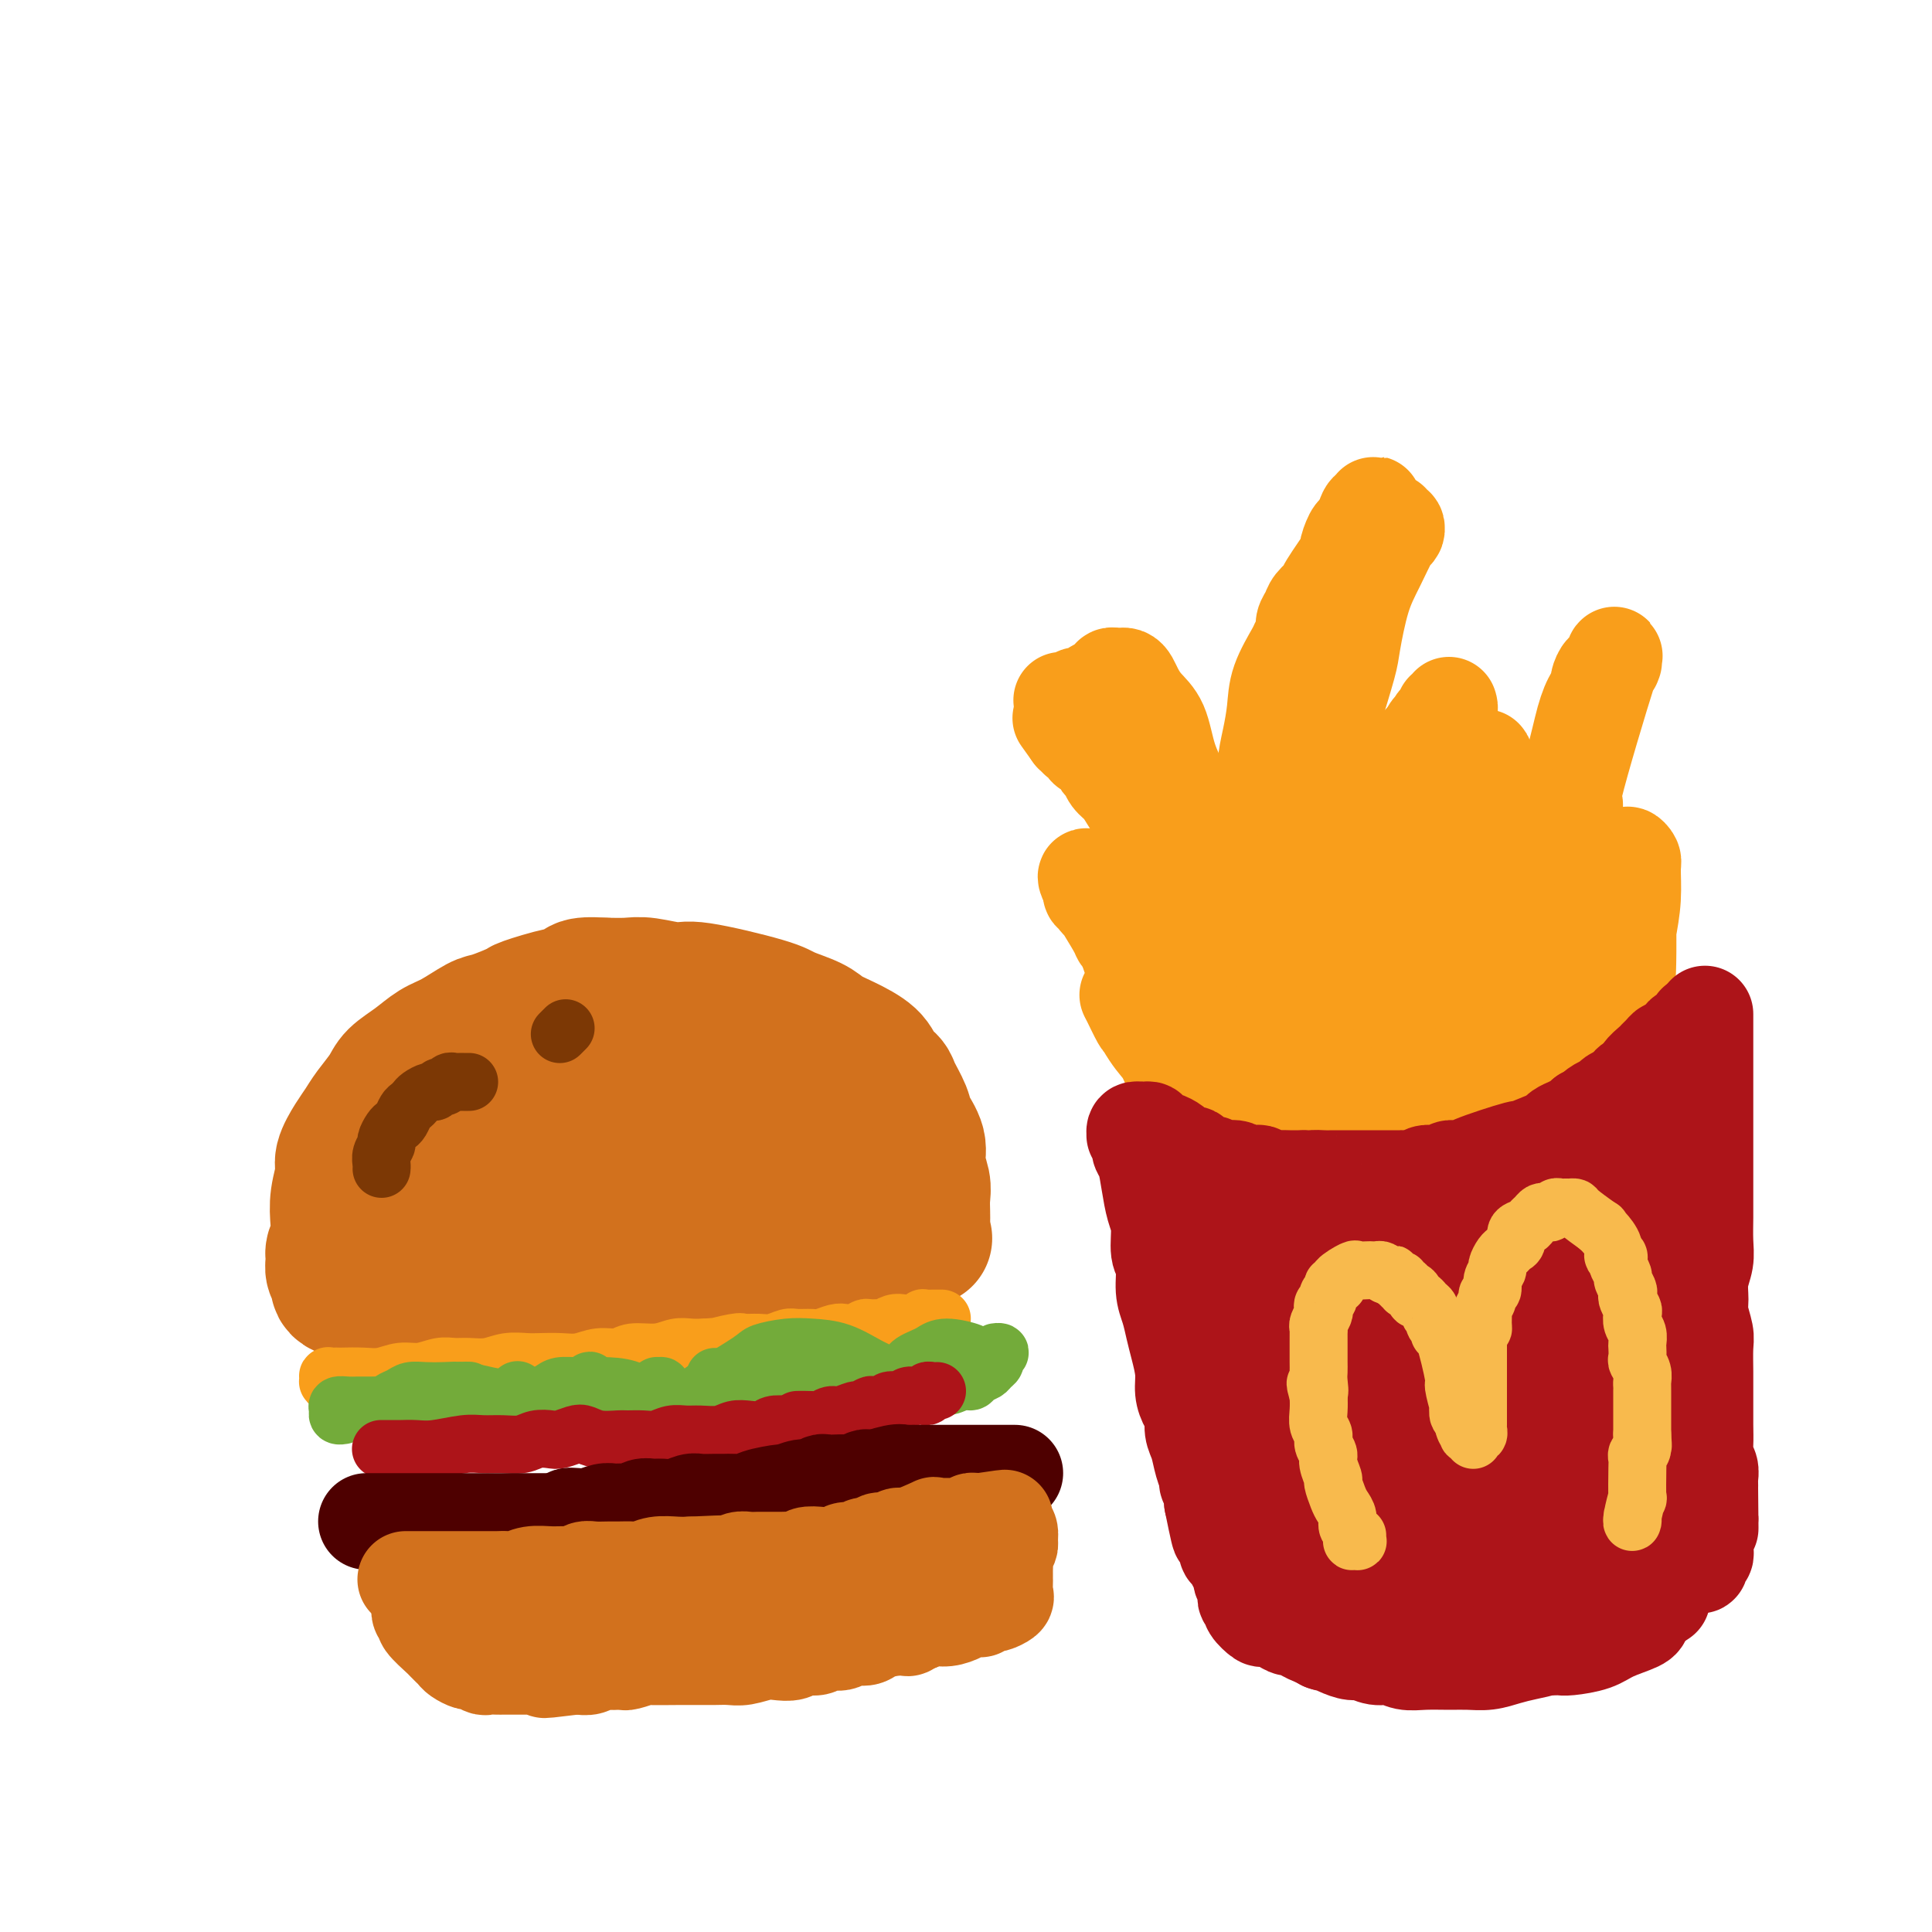<svg viewBox='0 0 400 400' version='1.1' xmlns='http://www.w3.org/2000/svg' xmlns:xlink='http://www.w3.org/1999/xlink'><g fill='none' stroke='#D2711D' stroke-width='28' stroke-linecap='round' stroke-linejoin='round'><path d='M82,265c-0.009,-0.000 -0.017,-0.000 0,0c0.017,0.000 0.060,0.000 0,0c-0.060,-0.000 -0.223,-0.000 0,0c0.223,0.000 0.832,0.000 1,0c0.168,-0.000 -0.105,-0.000 0,0c0.105,0.000 0.588,0.000 1,0c0.412,-0.000 0.751,-0.000 1,0c0.249,0.000 0.406,0.000 1,0c0.594,-0.000 1.626,-0.000 3,0c1.374,0.000 3.092,0.001 5,0c1.908,-0.001 4.006,-0.003 6,0c1.994,0.003 3.883,0.012 6,0c2.117,-0.012 4.463,-0.046 7,0c2.537,0.046 5.266,0.171 8,0c2.734,-0.171 5.473,-0.638 8,-1c2.527,-0.362 4.842,-0.618 7,-1c2.158,-0.382 4.160,-0.891 6,-1c1.840,-0.109 3.517,0.181 5,0c1.483,-0.181 2.774,-0.832 4,-1c1.226,-0.168 2.389,0.147 4,0c1.611,-0.147 3.669,-0.756 5,-1c1.331,-0.244 1.936,-0.122 3,0c1.064,0.122 2.588,0.243 4,0c1.412,-0.243 2.714,-0.849 4,-1c1.286,-0.151 2.557,0.153 4,0c1.443,-0.153 3.057,-0.763 4,-1c0.943,-0.237 1.215,-0.102 2,0c0.785,0.102 2.081,0.172 3,0c0.919,-0.172 1.459,-0.586 2,-1'/><path d='M186,257c10.233,-1.233 3.317,-0.317 1,0c-2.317,0.317 -0.033,0.033 1,0c1.033,-0.033 0.817,0.184 1,0c0.183,-0.184 0.767,-0.770 1,-1c0.233,-0.230 0.115,-0.102 0,0c-0.115,0.102 -0.227,0.180 0,0c0.227,-0.180 0.793,-0.618 1,-1c0.207,-0.382 0.057,-0.709 0,-1c-0.057,-0.291 -0.019,-0.545 0,-1c0.019,-0.455 0.021,-1.110 0,-2c-0.021,-0.890 -0.065,-2.013 0,-3c0.065,-0.987 0.240,-1.838 0,-3c-0.240,-1.162 -0.894,-2.636 -1,-4c-0.106,-1.364 0.338,-2.616 0,-4c-0.338,-1.384 -1.456,-2.898 -2,-4c-0.544,-1.102 -0.513,-1.793 -1,-3c-0.487,-1.207 -1.491,-2.932 -2,-4c-0.509,-1.068 -0.524,-1.479 -1,-2c-0.476,-0.521 -1.412,-1.151 -2,-2c-0.588,-0.849 -0.826,-1.919 -2,-3c-1.174,-1.081 -3.284,-2.175 -5,-3c-1.716,-0.825 -3.037,-1.381 -4,-2c-0.963,-0.619 -1.567,-1.299 -3,-2c-1.433,-0.701 -3.696,-1.421 -5,-2c-1.304,-0.579 -1.649,-1.017 -5,-2c-3.351,-0.983 -9.707,-2.512 -13,-3c-3.293,-0.488 -3.522,0.065 -5,0c-1.478,-0.065 -4.206,-0.748 -6,-1c-1.794,-0.252 -2.656,-0.072 -4,0c-1.344,0.072 -3.172,0.036 -5,0'/><path d='M125,204c-6.105,-0.423 -4.868,0.521 -5,1c-0.132,0.479 -1.632,0.494 -4,1c-2.368,0.506 -5.603,1.505 -7,2c-1.397,0.495 -0.957,0.488 -2,1c-1.043,0.512 -3.569,1.544 -5,2c-1.431,0.456 -1.766,0.338 -3,1c-1.234,0.662 -3.365,2.105 -5,3c-1.635,0.895 -2.773,1.244 -4,2c-1.227,0.756 -2.541,1.921 -4,3c-1.459,1.079 -3.062,2.073 -4,3c-0.938,0.927 -1.212,1.789 -2,3c-0.788,1.211 -2.091,2.773 -3,4c-0.909,1.227 -1.424,2.119 -2,3c-0.576,0.881 -1.212,1.750 -2,3c-0.788,1.250 -1.727,2.881 -2,4c-0.273,1.119 0.119,1.728 0,3c-0.119,1.272 -0.750,3.208 -1,5c-0.250,1.792 -0.121,3.439 0,5c0.121,1.561 0.233,3.037 0,4c-0.233,0.963 -0.811,1.413 -1,2c-0.189,0.587 0.011,1.312 0,2c-0.011,0.688 -0.233,1.339 0,2c0.233,0.661 0.922,1.332 1,2c0.078,0.668 -0.454,1.332 1,2c1.454,0.668 4.896,1.339 7,2c2.104,0.661 2.870,1.313 6,1c3.130,-0.313 8.622,-1.589 11,-2c2.378,-0.411 1.640,0.043 2,0c0.360,-0.043 1.817,-0.584 3,-1c1.183,-0.416 2.091,-0.708 3,-1'/><path d='M103,266c4.023,-0.916 4.581,-1.205 6,-2c1.419,-0.795 3.699,-2.097 6,-3c2.301,-0.903 4.624,-1.408 7,-2c2.376,-0.592 4.804,-1.273 7,-2c2.196,-0.727 4.158,-1.501 6,-2c1.842,-0.499 3.564,-0.722 5,-1c1.436,-0.278 2.587,-0.610 4,-1c1.413,-0.390 3.088,-0.836 5,-1c1.912,-0.164 4.060,-0.044 6,0c1.940,0.044 3.672,0.013 5,0c1.328,-0.013 2.250,-0.007 3,0c0.750,0.007 1.326,0.016 2,0c0.674,-0.016 1.446,-0.055 2,0c0.554,0.055 0.889,0.206 1,0c0.111,-0.206 -0.001,-0.769 0,-1c0.001,-0.231 0.116,-0.129 0,0c-0.116,0.129 -0.461,0.284 -1,0c-0.539,-0.284 -1.270,-1.008 -2,-2c-0.730,-0.992 -1.457,-2.253 -6,-4c-4.543,-1.747 -12.901,-3.982 -17,-5c-4.099,-1.018 -3.940,-0.820 -5,-1c-1.060,-0.180 -3.338,-0.739 -6,-1c-2.662,-0.261 -5.708,-0.224 -9,0c-3.292,0.224 -6.832,0.634 -10,1c-3.168,0.366 -5.966,0.686 -9,1c-3.034,0.314 -6.306,0.620 -9,1c-2.694,0.380 -4.810,0.834 -6,1c-1.190,0.166 -1.453,0.045 -2,0c-0.547,-0.045 -1.378,-0.012 -2,0c-0.622,0.012 -1.035,0.003 -1,0c0.035,-0.003 0.517,-0.002 1,0'/><path d='M84,242c-5.987,0.864 2.545,1.025 8,1c5.455,-0.025 7.831,-0.235 11,-1c3.169,-0.765 7.130,-2.085 11,-3c3.870,-0.915 7.649,-1.426 11,-2c3.351,-0.574 6.273,-1.210 9,-2c2.727,-0.790 5.258,-1.732 7,-2c1.742,-0.268 2.694,0.139 4,0c1.306,-0.139 2.966,-0.825 4,-1c1.034,-0.175 1.444,0.160 2,0c0.556,-0.160 1.260,-0.817 2,-1c0.740,-0.183 1.515,0.107 2,0c0.485,-0.107 0.679,-0.610 1,-1c0.321,-0.390 0.767,-0.668 1,-1c0.233,-0.332 0.252,-0.720 0,-1c-0.252,-0.280 -0.774,-0.453 -2,-1c-1.226,-0.547 -3.155,-1.468 -6,-2c-2.845,-0.532 -6.607,-0.674 -9,-1c-2.393,-0.326 -3.419,-0.834 -9,0c-5.581,0.834 -15.719,3.011 -20,4c-4.281,0.989 -2.706,0.791 -3,1c-0.294,0.209 -2.458,0.827 -4,1c-1.542,0.173 -2.462,-0.098 -3,0c-0.538,0.098 -0.696,0.564 -1,1c-0.304,0.436 -0.756,0.843 -1,1c-0.244,0.157 -0.279,0.064 0,0c0.279,-0.064 0.873,-0.100 3,0c2.127,0.100 5.787,0.336 9,0c3.213,-0.336 5.981,-1.244 8,-2c2.019,-0.756 3.291,-1.359 5,-2c1.709,-0.641 3.854,-1.321 6,-2'/><path d='M130,226c6.046,-0.911 5.660,-0.188 7,0c1.340,0.188 4.404,-0.160 7,0c2.596,0.160 4.724,0.827 6,1c1.276,0.173 1.700,-0.150 2,0c0.300,0.150 0.476,0.772 1,1c0.524,0.228 1.397,0.061 2,0c0.603,-0.061 0.935,-0.016 1,0c0.065,0.016 -0.138,0.003 0,0c0.138,-0.003 0.616,0.003 1,0c0.384,-0.003 0.673,-0.016 1,0c0.327,0.016 0.692,0.060 1,0c0.308,-0.060 0.558,-0.223 1,0c0.442,0.223 1.074,0.834 2,1c0.926,0.166 2.144,-0.112 3,0c0.856,0.112 1.348,0.615 2,1c0.652,0.385 1.464,0.652 2,1c0.536,0.348 0.795,0.776 1,1c0.205,0.224 0.355,0.245 1,1c0.645,0.755 1.785,2.245 2,3c0.215,0.755 -0.496,0.776 -1,1c-0.504,0.224 -0.803,0.649 -1,1c-0.197,0.351 -0.292,0.626 -1,1c-0.708,0.374 -2.029,0.846 -3,1c-0.971,0.154 -1.593,-0.011 -2,0c-0.407,0.011 -0.601,0.199 -1,0c-0.399,-0.199 -1.004,-0.785 -1,-1c0.004,-0.215 0.616,-0.058 1,0c0.384,0.058 0.538,0.017 1,0c0.462,-0.017 1.231,-0.008 2,0'/><path d='M167,239c0.689,0.067 0.911,0.733 1,1c0.089,0.267 0.044,0.133 0,0'/></g>
<g fill='none' stroke='#F99E1B' stroke-width='12' stroke-linecap='round' stroke-linejoin='round'><path d='M69,286c0.008,0.001 0.016,0.001 0,0c-0.016,-0.001 -0.057,-0.004 0,0c0.057,0.004 0.211,0.015 0,0c-0.211,-0.015 -0.786,-0.057 -1,0c-0.214,0.057 -0.068,0.211 0,0c0.068,-0.211 0.057,-0.789 0,-1c-0.057,-0.211 -0.161,-0.057 0,0c0.161,0.057 0.587,0.016 1,0c0.413,-0.016 0.812,-0.008 1,0c0.188,0.008 0.163,0.017 1,0c0.837,-0.017 2.534,-0.061 4,0c1.466,0.061 2.699,0.227 4,0c1.301,-0.227 2.668,-0.846 4,-1c1.332,-0.154 2.628,0.156 4,0c1.372,-0.156 2.820,-0.778 4,-1c1.180,-0.222 2.091,-0.046 3,0c0.909,0.046 1.817,-0.040 3,0c1.183,0.040 2.640,0.207 4,0c1.360,-0.207 2.621,-0.786 4,-1c1.379,-0.214 2.875,-0.061 4,0c1.125,0.061 1.880,0.032 3,0c1.120,-0.032 2.605,-0.065 4,0c1.395,0.065 2.701,0.229 4,0c1.299,-0.229 2.592,-0.850 4,-1c1.408,-0.150 2.933,0.170 4,0c1.067,-0.170 1.678,-0.830 3,-1c1.322,-0.170 3.354,0.150 5,0c1.646,-0.150 2.905,-0.771 4,-1c1.095,-0.229 2.027,-0.065 3,0c0.973,0.065 1.986,0.033 3,0'/><path d='M146,279c12.431,-1.022 5.010,-0.077 3,0c-2.010,0.077 1.391,-0.715 3,-1c1.609,-0.285 1.427,-0.062 2,0c0.573,0.062 1.901,-0.036 3,0c1.099,0.036 1.970,0.207 3,0c1.030,-0.207 2.219,-0.791 3,-1c0.781,-0.209 1.154,-0.042 2,0c0.846,0.042 2.166,-0.040 3,0c0.834,0.040 1.183,0.203 2,0c0.817,-0.203 2.102,-0.772 3,-1c0.898,-0.228 1.411,-0.114 2,0c0.589,0.114 1.256,0.228 2,0c0.744,-0.228 1.564,-0.797 2,-1c0.436,-0.203 0.487,-0.041 1,0c0.513,0.041 1.488,-0.041 2,0c0.512,0.041 0.562,0.203 1,0c0.438,-0.203 1.265,-0.772 2,-1c0.735,-0.228 1.376,-0.114 2,0c0.624,0.114 1.229,0.227 2,0c0.771,-0.227 1.708,-0.793 2,-1c0.292,-0.207 -0.063,-0.056 0,0c0.063,0.056 0.542,0.015 1,0c0.458,-0.015 0.893,-0.004 1,0c0.107,0.004 -0.116,0.001 0,0c0.116,-0.001 0.570,-0.000 1,0c0.430,0.000 0.837,0.000 1,0c0.163,-0.000 0.081,-0.000 0,0'/></g>
<g fill='none' stroke='#73AB3A' stroke-width='12' stroke-linecap='round' stroke-linejoin='round'><path d='M79,294c0.417,-0.022 0.833,-0.044 1,0c0.167,0.044 0.083,0.152 0,0c-0.083,-0.152 -0.166,-0.566 0,-1c0.166,-0.434 0.580,-0.888 1,-1c0.420,-0.112 0.845,0.118 1,0c0.155,-0.118 0.041,-0.582 0,-1c-0.041,-0.418 -0.008,-0.788 0,-1c0.008,-0.212 -0.010,-0.264 0,0c0.010,0.264 0.049,0.846 0,1c-0.049,0.154 -0.185,-0.118 0,0c0.185,0.118 0.693,0.628 1,1c0.307,0.372 0.415,0.608 1,1c0.585,0.392 1.648,0.939 3,1c1.352,0.061 2.993,-0.366 4,-1c1.007,-0.634 1.380,-1.476 2,-2c0.620,-0.524 1.488,-0.729 2,-1c0.512,-0.271 0.669,-0.609 1,-1c0.331,-0.391 0.835,-0.834 1,-1c0.165,-0.166 -0.010,-0.056 0,0c0.010,0.056 0.206,0.058 0,0c-0.206,-0.058 -0.813,-0.174 -1,0c-0.187,0.174 0.047,0.639 0,1c-0.047,0.361 -0.375,0.619 0,1c0.375,0.381 1.452,0.884 2,1c0.548,0.116 0.567,-0.154 1,0c0.433,0.154 1.282,0.732 2,1c0.718,0.268 1.306,0.227 2,0c0.694,-0.227 1.495,-0.638 2,-1c0.505,-0.362 0.716,-0.675 1,-1c0.284,-0.325 0.642,-0.663 1,-1'/><path d='M107,289c4.331,-0.716 1.160,-0.006 0,0c-1.160,0.006 -0.309,-0.693 0,-1c0.309,-0.307 0.074,-0.222 0,0c-0.074,0.222 0.011,0.581 0,1c-0.011,0.419 -0.119,0.898 0,1c0.119,0.102 0.464,-0.172 1,0c0.536,0.172 1.261,0.789 3,1c1.739,0.211 4.490,0.015 6,0c1.510,-0.015 1.778,0.151 2,0c0.222,-0.151 0.399,-0.618 1,-1c0.601,-0.382 1.626,-0.677 2,-1c0.374,-0.323 0.097,-0.672 0,-1c-0.097,-0.328 -0.013,-0.635 0,-1c0.013,-0.365 -0.044,-0.788 0,-1c0.044,-0.212 0.190,-0.213 0,0c-0.190,0.213 -0.716,0.640 -1,1c-0.284,0.360 -0.325,0.654 0,1c0.325,0.346 1.017,0.745 1,1c-0.017,0.255 -0.743,0.367 1,1c1.743,0.633 5.954,1.789 8,2c2.046,0.211 1.926,-0.522 2,-1c0.074,-0.478 0.341,-0.702 1,-1c0.659,-0.298 1.708,-0.669 2,-1c0.292,-0.331 -0.175,-0.622 0,-1c0.175,-0.378 0.992,-0.844 1,-1c0.008,-0.156 -0.793,-0.003 -1,0c-0.207,0.003 0.182,-0.143 0,0c-0.182,0.143 -0.934,0.577 -1,1c-0.066,0.423 0.552,0.835 1,1c0.448,0.165 0.724,0.082 1,0'/><path d='M137,289c1.475,-0.249 2.163,0.628 3,1c0.837,0.372 1.822,0.240 3,0c1.178,-0.240 2.550,-0.589 3,-1c0.450,-0.411 -0.023,-0.886 0,-1c0.023,-0.114 0.542,0.131 1,0c0.458,-0.131 0.855,-0.638 1,-1c0.145,-0.362 0.038,-0.577 0,-1c-0.038,-0.423 -0.007,-1.052 0,-1c0.007,0.052 -0.011,0.787 0,1c0.011,0.213 0.050,-0.096 0,0c-0.050,0.096 -0.191,0.597 0,1c0.191,0.403 0.713,0.708 1,1c0.287,0.292 0.339,0.573 1,1c0.661,0.427 1.932,1.002 3,1c1.068,-0.002 1.932,-0.579 3,-1c1.068,-0.421 2.339,-0.684 3,-1c0.661,-0.316 0.712,-0.685 1,-1c0.288,-0.315 0.812,-0.578 1,-1c0.188,-0.422 0.039,-1.004 0,-1c-0.039,0.004 0.033,0.594 0,1c-0.033,0.406 -0.171,0.627 0,1c0.171,0.373 0.651,0.900 1,1c0.349,0.100 0.566,-0.225 1,0c0.434,0.225 1.086,1.000 2,1c0.914,0.000 2.091,-0.774 3,-1c0.909,-0.226 1.550,0.097 2,0c0.450,-0.097 0.708,-0.614 1,-1c0.292,-0.386 0.617,-0.642 1,-1c0.383,-0.358 0.824,-0.816 1,-1c0.176,-0.184 0.088,-0.092 0,0'/><path d='M173,285c3.275,-0.822 1.464,-0.378 1,0c-0.464,0.378 0.420,0.691 1,1c0.580,0.309 0.856,0.616 1,1c0.144,0.384 0.157,0.846 1,1c0.843,0.154 2.516,-0.001 4,0c1.484,0.001 2.778,0.158 4,0c1.222,-0.158 2.370,-0.632 3,-1c0.630,-0.368 0.742,-0.630 1,-1c0.258,-0.370 0.664,-0.846 1,-1c0.336,-0.154 0.603,0.016 1,0c0.397,-0.016 0.925,-0.219 1,0c0.075,0.219 -0.302,0.858 0,1c0.302,0.142 1.284,-0.214 2,0c0.716,0.214 1.165,0.997 2,1c0.835,0.003 2.055,-0.773 3,-1c0.945,-0.227 1.616,0.094 2,0c0.384,-0.094 0.480,-0.602 1,-1c0.520,-0.398 1.465,-0.685 2,-1c0.535,-0.315 0.661,-0.659 1,-1c0.339,-0.341 0.893,-0.679 1,-1c0.107,-0.321 -0.231,-0.625 0,-1c0.231,-0.375 1.033,-0.823 1,-1c-0.033,-0.177 -0.899,-0.085 -1,0c-0.101,0.085 0.564,0.164 0,1c-0.564,0.836 -2.357,2.430 -3,3c-0.643,0.570 -0.135,0.115 0,0c0.135,-0.115 -0.104,0.110 0,0c0.104,-0.110 0.552,-0.555 1,-1'/><path d='M204,283c-0.627,0.287 -0.696,-0.494 -1,-1c-0.304,-0.506 -0.844,-0.735 -1,-1c-0.156,-0.265 0.071,-0.565 -1,-1c-1.071,-0.435 -3.439,-1.003 -5,-1c-1.561,0.003 -2.316,0.578 -3,1c-0.684,0.422 -1.296,0.690 -2,1c-0.704,0.310 -1.498,0.662 -2,1c-0.502,0.338 -0.710,0.662 -1,1c-0.290,0.338 -0.663,0.688 -1,1c-0.337,0.312 -0.640,0.585 -1,1c-0.360,0.415 -0.777,0.973 -1,1c-0.223,0.027 -0.252,-0.477 -1,-1c-0.748,-0.523 -2.214,-1.065 -4,-2c-1.786,-0.935 -3.890,-2.262 -6,-3c-2.110,-0.738 -4.225,-0.888 -6,-1c-1.775,-0.112 -3.209,-0.185 -5,0c-1.791,0.185 -3.940,0.628 -5,1c-1.060,0.372 -1.031,0.674 -3,2c-1.969,1.326 -5.937,3.678 -8,5c-2.063,1.322 -2.221,1.616 -3,2c-0.779,0.384 -2.180,0.859 -3,1c-0.820,0.141 -1.058,-0.053 -2,0c-0.942,0.053 -2.588,0.353 -4,0c-1.412,-0.353 -2.591,-1.360 -4,-2c-1.409,-0.640 -3.049,-0.915 -5,-1c-1.951,-0.085 -4.214,0.018 -6,0c-1.786,-0.018 -3.096,-0.159 -4,0c-0.904,0.159 -1.401,0.617 -2,1c-0.599,0.383 -1.299,0.692 -2,1'/><path d='M112,289c-4.680,0.075 -1.879,0.762 -1,1c0.879,0.238 -0.165,0.025 -1,0c-0.835,-0.025 -1.462,0.137 -3,0c-1.538,-0.137 -3.987,-0.573 -6,-1c-2.013,-0.427 -3.589,-0.843 -5,-1c-1.411,-0.157 -2.658,-0.053 -4,0c-1.342,0.053 -2.779,0.057 -4,0c-1.221,-0.057 -2.224,-0.173 -3,0c-0.776,0.173 -1.324,0.635 -2,1c-0.676,0.365 -1.480,0.634 -2,1c-0.520,0.366 -0.754,0.830 -1,1c-0.246,0.170 -0.502,0.046 -1,0c-0.498,-0.046 -1.237,-0.013 -2,0c-0.763,0.013 -1.549,0.006 -2,0c-0.451,-0.006 -0.567,-0.012 -1,0c-0.433,0.012 -1.184,0.042 -2,0c-0.816,-0.042 -1.696,-0.155 -2,0c-0.304,0.155 -0.030,0.578 0,1c0.030,0.422 -0.184,0.844 0,1c0.184,0.156 0.767,0.044 1,0c0.233,-0.044 0.117,-0.022 0,0'/></g>
<g fill='none' stroke='#AD1419' stroke-width='12' stroke-linecap='round' stroke-linejoin='round'><path d='M79,300c-0.118,0.000 -0.237,0.000 0,0c0.237,-0.000 0.829,-0.000 1,0c0.171,0.000 -0.077,0.001 0,0c0.077,-0.001 0.481,-0.004 1,0c0.519,0.004 1.152,0.015 2,0c0.848,-0.015 1.909,-0.057 3,0c1.091,0.057 2.210,0.212 4,0c1.790,-0.212 4.250,-0.793 6,-1c1.750,-0.207 2.791,-0.042 4,0c1.209,0.042 2.588,-0.040 4,0c1.412,0.040 2.857,0.203 4,0c1.143,-0.203 1.982,-0.774 3,-1c1.018,-0.226 2.214,-0.109 3,0c0.786,0.109 1.163,0.211 2,0c0.837,-0.211 2.135,-0.736 3,-1c0.865,-0.264 1.299,-0.267 2,0c0.701,0.267 1.671,0.805 3,1c1.329,0.195 3.016,0.049 4,0c0.984,-0.049 1.264,0.001 2,0c0.736,-0.001 1.928,-0.053 3,0c1.072,0.053 2.023,0.211 3,0c0.977,-0.211 1.980,-0.792 3,-1c1.020,-0.208 2.058,-0.042 3,0c0.942,0.042 1.789,-0.040 3,0c1.211,0.040 2.785,0.203 4,0c1.215,-0.203 2.071,-0.773 3,-1c0.929,-0.227 1.929,-0.112 3,0c1.071,0.112 2.211,0.223 3,0c0.789,-0.223 1.225,-0.778 2,-1c0.775,-0.222 1.887,-0.111 3,0'/><path d='M163,295c13.578,-0.995 5.524,-0.984 3,-1c-2.524,-0.016 0.483,-0.061 2,0c1.517,0.061 1.543,0.228 2,0c0.457,-0.228 1.345,-0.849 2,-1c0.655,-0.151 1.077,0.170 2,0c0.923,-0.170 2.345,-0.829 3,-1c0.655,-0.171 0.542,0.147 1,0c0.458,-0.147 1.488,-0.758 2,-1c0.512,-0.242 0.504,-0.117 1,0c0.496,0.117 1.494,0.224 2,0c0.506,-0.224 0.521,-0.778 1,-1c0.479,-0.222 1.423,-0.112 2,0c0.577,0.112 0.785,0.227 1,0c0.215,-0.227 0.435,-0.797 1,-1c0.565,-0.203 1.475,-0.040 2,0c0.525,0.040 0.666,-0.042 1,0c0.334,0.042 0.860,0.207 1,0c0.140,-0.207 -0.107,-0.788 0,-1c0.107,-0.212 0.567,-0.057 1,0c0.433,0.057 0.838,0.016 1,0c0.162,-0.016 0.081,-0.008 0,0'/></g>
<g fill='none' stroke='#4E0000' stroke-width='20' stroke-linecap='round' stroke-linejoin='round'><path d='M76,315c-0.120,0.000 -0.239,0.000 0,0c0.239,0.000 0.838,0.000 1,0c0.162,0.000 -0.111,0.000 0,0c0.111,0.000 0.606,0.000 1,0c0.394,0.000 0.686,0.000 1,0c0.314,0.000 0.650,0.000 1,0c0.350,-0.000 0.714,0.000 1,0c0.286,0.000 0.495,0.000 1,0c0.505,0.000 1.305,0.000 2,0c0.695,0.000 1.285,0.000 2,0c0.715,0.000 1.556,0.000 2,0c0.444,0.000 0.490,-0.000 1,0c0.510,0.000 1.483,0.000 2,0c0.517,0.000 0.576,0.000 1,0c0.424,0.000 1.212,0.000 2,0c0.788,0.000 1.575,-0.000 2,0c0.425,0.000 0.488,0.000 1,0c0.512,0.000 1.474,-0.000 2,0c0.526,0.000 0.616,0.000 1,0c0.384,0.000 1.062,-0.000 2,0c0.938,0.000 2.137,0.000 3,0c0.863,0.000 1.389,-0.000 2,0c0.611,0.000 1.308,0.000 2,0c0.692,0.000 1.379,-0.000 2,0c0.621,0.000 1.178,0.000 2,0c0.822,0.000 1.911,0.000 3,0'/><path d='M116,315c6.541,-0.222 2.893,-0.777 2,-1c-0.893,-0.223 0.968,-0.112 2,0c1.032,0.112 1.235,0.227 2,0c0.765,-0.227 2.092,-0.797 3,-1c0.908,-0.203 1.398,-0.040 2,0c0.602,0.040 1.315,-0.042 2,0c0.685,0.042 1.341,0.208 2,0c0.659,-0.208 1.321,-0.792 2,-1c0.679,-0.208 1.374,-0.042 2,0c0.626,0.042 1.183,-0.041 2,0c0.817,0.041 1.896,0.207 3,0c1.104,-0.207 2.234,-0.788 3,-1c0.766,-0.212 1.169,-0.056 2,0c0.831,0.056 2.092,0.012 3,0c0.908,-0.012 1.463,0.007 2,0c0.537,-0.007 1.055,-0.039 2,0c0.945,0.039 2.315,0.150 3,0c0.685,-0.150 0.683,-0.561 2,-1c1.317,-0.439 3.954,-0.906 5,-1c1.046,-0.094 0.503,0.185 1,0c0.497,-0.185 2.034,-0.834 3,-1c0.966,-0.166 1.361,0.151 2,0c0.639,-0.151 1.522,-0.772 2,-1c0.478,-0.228 0.552,-0.065 1,0c0.448,0.065 1.271,0.031 2,0c0.729,-0.031 1.364,-0.061 2,0c0.636,0.061 1.274,0.212 2,0c0.726,-0.212 1.542,-0.788 2,-1c0.458,-0.212 0.560,-0.061 1,0c0.440,0.061 1.220,0.030 2,0'/><path d='M182,306c10.346,-1.332 3.210,-0.161 1,0c-2.210,0.161 0.506,-0.689 2,-1c1.494,-0.311 1.766,-0.083 2,0c0.234,0.083 0.429,0.022 1,0c0.571,-0.022 1.519,-0.006 2,0c0.481,0.006 0.496,0.002 1,0c0.504,-0.002 1.496,-0.000 2,0c0.504,0.000 0.520,0.000 1,0c0.480,-0.000 1.424,-0.000 2,0c0.576,0.000 0.783,0.000 1,0c0.217,-0.000 0.443,-0.000 1,0c0.557,0.000 1.444,0.000 2,0c0.556,-0.000 0.779,-0.000 1,0c0.221,0.000 0.439,0.000 1,0c0.561,-0.000 1.465,-0.000 2,0c0.535,0.000 0.703,0.000 1,0c0.297,-0.000 0.724,-0.000 1,0c0.276,0.000 0.400,0.000 1,0c0.600,-0.000 1.677,-0.000 2,0c0.323,0.000 -0.109,0.000 0,0c0.109,-0.000 0.757,-0.000 1,0c0.243,0.000 0.079,0.000 0,0c-0.079,-0.000 -0.074,-0.000 0,0c0.074,0.000 0.216,0.000 0,0c-0.216,-0.000 -0.789,0.000 -1,0c-0.211,0.000 -0.060,0.000 0,0c0.060,0.000 0.030,0.000 0,0'/></g>
<g fill='none' stroke='#D2711D' stroke-width='20' stroke-linecap='round' stroke-linejoin='round'><path d='M84,327c0.448,0.000 0.897,0.000 1,0c0.103,-0.000 -0.139,-0.000 0,0c0.139,0.000 0.658,0.000 1,0c0.342,-0.000 0.508,-0.000 1,0c0.492,0.000 1.311,0.000 2,0c0.689,-0.000 1.249,-0.000 2,0c0.751,0.000 1.692,0.000 3,0c1.308,-0.000 2.984,-0.000 4,0c1.016,0.000 1.374,0.001 2,0c0.626,-0.001 1.521,-0.004 2,0c0.479,0.004 0.544,0.015 1,0c0.456,-0.015 1.305,-0.057 2,0c0.695,0.057 1.236,0.212 2,0c0.764,-0.212 1.752,-0.793 3,-1c1.248,-0.207 2.756,-0.041 4,0c1.244,0.041 2.224,-0.041 3,0c0.776,0.041 1.347,0.207 2,0c0.653,-0.207 1.386,-0.788 2,-1c0.614,-0.212 1.108,-0.056 2,0c0.892,0.056 2.180,0.011 3,0c0.820,-0.011 1.171,0.011 2,0c0.829,-0.011 2.137,-0.055 3,0c0.863,0.055 1.283,0.211 2,0c0.717,-0.211 1.732,-0.788 3,-1c1.268,-0.212 2.791,-0.061 4,0c1.209,0.061 2.105,0.030 3,0'/><path d='M143,324c10.181,-0.480 6.132,-0.181 5,0c-1.132,0.181 0.651,0.245 2,0c1.349,-0.245 2.262,-0.798 3,-1c0.738,-0.202 1.300,-0.054 2,0c0.700,0.054 1.538,0.014 2,0c0.462,-0.014 0.548,-0.003 1,0c0.452,0.003 1.271,-0.003 2,0c0.729,0.003 1.367,0.015 2,0c0.633,-0.015 1.262,-0.055 2,0c0.738,0.055 1.587,0.207 2,0c0.413,-0.207 0.390,-0.772 1,-1c0.610,-0.228 1.854,-0.118 3,0c1.146,0.118 2.195,0.243 3,0c0.805,-0.243 1.367,-0.854 2,-1c0.633,-0.146 1.338,0.172 2,0c0.662,-0.172 1.280,-0.835 2,-1c0.720,-0.165 1.540,0.168 2,0c0.460,-0.168 0.559,-0.837 1,-1c0.441,-0.163 1.224,0.181 2,0c0.776,-0.181 1.544,-0.886 2,-1c0.456,-0.114 0.601,0.362 2,0c1.399,-0.362 4.052,-1.561 5,-2c0.948,-0.439 0.190,-0.117 0,0c-0.190,0.117 0.187,0.027 1,0c0.813,-0.027 2.063,0.007 3,0c0.937,-0.007 1.560,-0.054 2,0c0.440,0.054 0.695,0.210 1,0c0.305,-0.210 0.659,-0.787 1,-1c0.341,-0.213 0.669,-0.061 1,0c0.331,0.061 0.666,0.030 1,0'/><path d='M203,315c9.445,-1.392 3.056,-0.373 1,0c-2.056,0.373 0.220,0.099 1,0c0.780,-0.099 0.064,-0.023 0,0c-0.064,0.023 0.523,-0.008 1,0c0.477,0.008 0.845,0.054 1,0c0.155,-0.054 0.098,-0.209 0,0c-0.098,0.209 -0.237,0.781 0,1c0.237,0.219 0.849,0.085 1,0c0.151,-0.085 -0.159,-0.121 0,0c0.159,0.121 0.789,0.398 1,1c0.211,0.602 0.004,1.527 0,2c-0.004,0.473 0.195,0.494 0,1c-0.195,0.506 -0.784,1.498 -1,2c-0.216,0.502 -0.058,0.515 0,1c0.058,0.485 0.015,1.443 0,2c-0.015,0.557 -0.002,0.712 0,1c0.002,0.288 -0.007,0.708 0,1c0.007,0.292 0.028,0.455 0,1c-0.028,0.545 -0.107,1.470 0,2c0.107,0.530 0.398,0.664 0,1c-0.398,0.336 -1.486,0.874 -2,1c-0.514,0.126 -0.454,-0.160 -1,0c-0.546,0.160 -1.696,0.765 -2,1c-0.304,0.235 0.239,0.101 0,0c-0.239,-0.101 -1.260,-0.168 -2,0c-0.740,0.168 -1.198,0.571 -2,1c-0.802,0.429 -1.947,0.885 -3,1c-1.053,0.115 -2.015,-0.110 -3,0c-0.985,0.110 -1.992,0.555 -3,1'/><path d='M190,336c-3.115,1.166 -1.902,1.082 -2,1c-0.098,-0.082 -1.505,-0.161 -3,0c-1.495,0.161 -3.076,0.564 -4,1c-0.924,0.436 -1.191,0.905 -2,1c-0.809,0.095 -2.160,-0.186 -3,0c-0.840,0.186 -1.169,0.838 -2,1c-0.831,0.162 -2.165,-0.167 -3,0c-0.835,0.167 -1.170,0.828 -2,1c-0.830,0.172 -2.154,-0.146 -3,0c-0.846,0.146 -1.213,0.757 -2,1c-0.787,0.243 -1.995,0.118 -3,0c-1.005,-0.118 -1.805,-0.228 -3,0c-1.195,0.228 -2.783,0.793 -4,1c-1.217,0.207 -2.064,0.055 -3,0c-0.936,-0.055 -1.962,-0.015 -3,0c-1.038,0.015 -2.090,0.003 -3,0c-0.910,-0.003 -1.680,0.003 -2,0c-0.320,-0.003 -0.190,-0.015 -2,0c-1.810,0.015 -5.559,0.056 -7,0c-1.441,-0.056 -0.574,-0.211 -1,0c-0.426,0.211 -2.145,0.788 -3,1c-0.855,0.212 -0.848,0.061 -1,0c-0.152,-0.061 -0.464,-0.030 -1,0c-0.536,0.030 -1.296,0.061 -2,0c-0.704,-0.061 -1.354,-0.212 -2,0c-0.646,0.212 -1.289,0.788 -2,1c-0.711,0.212 -1.489,0.061 -2,0c-0.511,-0.061 -0.756,-0.030 -1,0'/><path d='M119,345c-11.340,1.392 -4.189,0.373 -2,0c2.189,-0.373 -0.582,-0.100 -2,0c-1.418,0.100 -1.482,0.027 -2,0c-0.518,-0.027 -1.491,-0.007 -2,0c-0.509,0.007 -0.555,0.002 -1,0c-0.445,-0.002 -1.289,-0.001 -2,0c-0.711,0.001 -1.289,0.001 -2,0c-0.711,-0.001 -1.557,-0.004 -2,0c-0.443,0.004 -0.485,0.016 -1,0c-0.515,-0.016 -1.504,-0.060 -2,0c-0.496,0.060 -0.500,0.223 -1,0c-0.500,-0.223 -1.496,-0.833 -2,-1c-0.504,-0.167 -0.517,0.109 -1,0c-0.483,-0.109 -1.437,-0.605 -2,-1c-0.563,-0.395 -0.737,-0.691 -1,-1c-0.263,-0.309 -0.616,-0.632 -1,-1c-0.384,-0.368 -0.800,-0.781 -1,-1c-0.200,-0.219 -0.183,-0.245 -1,-1c-0.817,-0.755 -2.468,-2.240 -3,-3c-0.532,-0.760 0.054,-0.796 0,-1c-0.054,-0.204 -0.746,-0.575 -1,-1c-0.254,-0.425 -0.068,-0.902 0,-1c0.068,-0.098 0.017,0.184 0,0c-0.017,-0.184 -0.002,-0.835 0,-1c0.002,-0.165 -0.011,0.155 0,0c0.011,-0.155 0.044,-0.784 0,-1c-0.044,-0.216 -0.166,-0.020 0,0c0.166,0.020 0.619,-0.137 1,0c0.381,0.137 0.691,0.569 1,1'/><path d='M89,332c0.466,-0.359 1.130,0.742 1,1c-0.130,0.258 -1.055,-0.327 1,0c2.055,0.327 7.090,1.565 10,2c2.910,0.435 3.695,0.065 4,0c0.305,-0.065 0.128,0.175 1,0c0.872,-0.175 2.792,-0.765 4,-1c1.208,-0.235 1.705,-0.116 3,0c1.295,0.116 3.390,0.228 5,0c1.610,-0.228 2.737,-0.797 4,-1c1.263,-0.203 2.663,-0.041 4,0c1.337,0.041 2.611,-0.041 4,0c1.389,0.041 2.894,0.203 4,0c1.106,-0.203 1.813,-0.771 3,-1c1.187,-0.229 2.854,-0.118 4,0c1.146,0.118 1.772,0.243 3,0c1.228,-0.243 3.059,-0.854 4,-1c0.941,-0.146 0.991,0.172 2,0c1.009,-0.172 2.978,-0.835 4,-1c1.022,-0.165 1.098,0.167 4,0c2.902,-0.167 8.630,-0.833 11,-1c2.370,-0.167 1.381,0.165 1,0c-0.381,-0.165 -0.155,-0.829 1,-1c1.155,-0.171 3.237,0.150 5,0c1.763,-0.150 3.205,-0.771 4,-1c0.795,-0.229 0.941,-0.065 1,0c0.059,0.065 0.029,0.033 0,0'/></g>
<g fill='none' stroke='#F99E1B' stroke-width='20' stroke-linecap='round' stroke-linejoin='round'><path d='M255,229c-0.000,0.000 -0.000,0.001 0,0c0.000,-0.001 0.000,-0.003 0,0c-0.000,0.003 -0.000,0.013 0,0c0.000,-0.013 0.001,-0.048 0,0c-0.001,0.048 -0.003,0.179 0,0c0.003,-0.179 0.013,-0.667 0,-1c-0.013,-0.333 -0.048,-0.511 0,-1c0.048,-0.489 0.178,-1.287 0,-3c-0.178,-1.713 -0.664,-4.340 -1,-7c-0.336,-2.660 -0.520,-5.355 -1,-8c-0.480,-2.645 -1.254,-5.242 -2,-8c-0.746,-2.758 -1.463,-5.676 -2,-8c-0.537,-2.324 -0.892,-4.054 -2,-6c-1.108,-1.946 -2.968,-4.110 -4,-6c-1.032,-1.890 -1.235,-3.507 -2,-5c-0.765,-1.493 -2.093,-2.861 -3,-4c-0.907,-1.139 -1.395,-2.049 -2,-3c-0.605,-0.951 -1.328,-1.941 -2,-3c-0.672,-1.059 -1.293,-2.185 -2,-3c-0.707,-0.815 -1.498,-1.319 -2,-2c-0.502,-0.681 -0.713,-1.541 -1,-2c-0.287,-0.459 -0.651,-0.518 -1,-1c-0.349,-0.482 -0.685,-1.387 -1,-2c-0.315,-0.613 -0.610,-0.934 -1,-1c-0.390,-0.066 -0.874,0.122 -1,0c-0.126,-0.122 0.106,-0.555 0,-1c-0.106,-0.445 -0.551,-0.904 -1,-1c-0.449,-0.096 -0.904,0.170 -1,0c-0.096,-0.170 0.166,-0.777 0,-1c-0.166,-0.223 -0.762,-0.064 -1,0c-0.238,0.064 -0.119,0.032 0,0'/><path d='M222,152c-4.167,-5.833 -2.083,-2.917 0,0'/><path d='M220,145c0.057,0.009 0.113,0.017 0,0c-0.113,-0.017 -0.396,-0.060 0,0c0.396,0.060 1.472,0.222 2,0c0.528,-0.222 0.510,-0.829 1,-1c0.490,-0.171 1.489,0.094 2,0c0.511,-0.094 0.533,-0.546 1,-1c0.467,-0.454 1.378,-0.910 2,-1c0.622,-0.090 0.955,0.186 1,0c0.045,-0.186 -0.199,-0.834 0,-1c0.199,-0.166 0.842,0.152 1,0c0.158,-0.152 -0.169,-0.773 0,-1c0.169,-0.227 0.833,-0.062 1,0c0.167,0.062 -0.162,0.019 0,0c0.162,-0.019 0.816,-0.014 1,0c0.184,0.014 -0.104,0.037 0,0c0.104,-0.037 0.598,-0.134 1,0c0.402,0.134 0.712,0.498 1,1c0.288,0.502 0.555,1.142 1,2c0.445,0.858 1.067,1.936 2,3c0.933,1.064 2.176,2.116 3,4c0.824,1.884 1.228,4.600 2,7c0.772,2.400 1.911,4.483 3,7c1.089,2.517 2.127,5.467 3,8c0.873,2.533 1.582,4.648 2,7c0.418,2.352 0.545,4.940 1,7c0.455,2.060 1.238,3.593 2,5c0.762,1.407 1.503,2.688 2,4c0.497,1.312 0.748,2.656 1,4'/><path d='M256,199c3.403,9.333 0.911,3.667 0,2c-0.911,-1.667 -0.240,0.667 0,2c0.240,1.333 0.050,1.667 0,2c-0.050,0.333 0.039,0.667 0,1c-0.039,0.333 -0.208,0.667 0,1c0.208,0.333 0.791,0.667 1,1c0.209,0.333 0.042,0.666 0,1c-0.042,0.334 0.041,0.668 0,1c-0.041,0.332 -0.207,0.662 0,1c0.207,0.338 0.788,0.683 1,1c0.212,0.317 0.057,0.606 0,1c-0.057,0.394 -0.015,0.894 0,1c0.015,0.106 0.004,-0.183 0,0c-0.004,0.183 -0.001,0.838 0,1c0.001,0.162 0.000,-0.168 0,0c-0.000,0.168 -0.000,0.834 0,1c0.000,0.166 0.000,-0.167 0,0c-0.000,0.167 0.000,0.833 0,1c-0.000,0.167 -0.000,-0.167 0,0c0.000,0.167 0.000,0.833 0,1c-0.000,0.167 -0.001,-0.166 0,0c0.001,0.166 0.004,0.831 0,1c-0.004,0.169 -0.015,-0.156 0,0c0.015,0.156 0.056,0.794 0,1c-0.056,0.206 -0.207,-0.022 0,0c0.207,0.022 0.774,0.292 1,0c0.226,-0.292 0.113,-1.146 0,-2'/><path d='M259,218c0.708,2.941 0.978,0.792 1,-1c0.022,-1.792 -0.204,-3.228 0,-7c0.204,-3.772 0.840,-9.882 1,-14c0.160,-4.118 -0.154,-6.246 0,-9c0.154,-2.754 0.776,-6.135 1,-8c0.224,-1.865 0.049,-2.213 0,-4c-0.049,-1.787 0.026,-5.014 0,-8c-0.026,-2.986 -0.154,-5.732 0,-8c0.154,-2.268 0.590,-4.060 1,-6c0.410,-1.940 0.793,-4.028 1,-6c0.207,-1.972 0.237,-3.827 1,-6c0.763,-2.173 2.260,-4.665 3,-6c0.740,-1.335 0.722,-1.512 1,-2c0.278,-0.488 0.853,-1.287 1,-2c0.147,-0.713 -0.133,-1.341 0,-2c0.133,-0.659 0.678,-1.348 1,-2c0.322,-0.652 0.421,-1.268 1,-2c0.579,-0.732 1.636,-1.580 2,-2c0.364,-0.420 0.034,-0.413 1,-2c0.966,-1.587 3.230,-4.769 4,-6c0.770,-1.231 0.048,-0.511 0,-1c-0.048,-0.489 0.579,-2.188 1,-3c0.421,-0.812 0.635,-0.739 1,-1c0.365,-0.261 0.882,-0.857 1,-1c0.118,-0.143 -0.164,0.168 0,0c0.164,-0.168 0.775,-0.814 1,-1c0.225,-0.186 0.064,0.090 0,0c-0.064,-0.090 -0.032,-0.545 0,-1'/><path d='M283,107c2.802,-5.204 0.807,-1.212 0,0c-0.807,1.212 -0.427,-0.354 0,-1c0.427,-0.646 0.902,-0.370 1,0c0.098,0.370 -0.181,0.835 0,1c0.181,0.165 0.823,0.029 1,0c0.177,-0.029 -0.111,0.049 0,0c0.111,-0.049 0.622,-0.224 1,0c0.378,0.224 0.623,0.849 1,1c0.377,0.151 0.884,-0.171 1,0c0.116,0.171 -0.160,0.834 0,1c0.160,0.166 0.755,-0.166 1,0c0.245,0.166 0.139,0.828 0,1c-0.139,0.172 -0.312,-0.147 -1,1c-0.688,1.147 -1.892,3.759 -3,6c-1.108,2.241 -2.121,4.112 -3,7c-0.879,2.888 -1.626,6.793 -2,9c-0.374,2.207 -0.377,2.716 -1,5c-0.623,2.284 -1.868,6.344 -3,10c-1.132,3.656 -2.151,6.907 -3,10c-0.849,3.093 -1.528,6.026 -2,9c-0.472,2.974 -0.736,5.987 -1,9'/><path d='M270,176c-2.905,11.795 -1.167,7.782 -1,8c0.167,0.218 -1.238,4.667 -2,9c-0.762,4.333 -0.880,8.551 -1,11c-0.120,2.449 -0.242,3.129 0,5c0.242,1.871 0.849,4.935 1,7c0.151,2.065 -0.152,3.133 0,4c0.152,0.867 0.759,1.534 1,2c0.241,0.466 0.116,0.731 0,1c-0.116,0.269 -0.224,0.541 0,1c0.224,0.459 0.778,1.103 1,1c0.222,-0.103 0.111,-0.954 0,-1c-0.111,-0.046 -0.223,0.711 0,0c0.223,-0.711 0.781,-2.892 1,-6c0.219,-3.108 0.097,-7.145 0,-11c-0.097,-3.855 -0.171,-7.529 0,-11c0.171,-3.471 0.585,-6.738 1,-10c0.415,-3.262 0.829,-6.520 1,-9c0.171,-2.480 0.100,-4.182 0,-6c-0.100,-1.818 -0.227,-3.751 0,-5c0.227,-1.249 0.808,-1.813 1,-3c0.192,-1.187 -0.004,-2.999 0,-4c0.004,-1.001 0.209,-1.193 0,-1c-0.209,0.193 -0.830,0.772 -1,1c-0.170,0.228 0.113,0.106 0,1c-0.113,0.894 -0.621,2.803 -1,7c-0.379,4.197 -0.627,10.682 -1,14c-0.373,3.318 -0.870,3.470 -1,5c-0.130,1.530 0.106,4.437 0,7c-0.106,2.563 -0.553,4.781 -1,7'/><path d='M268,200c-1.000,7.394 -1.000,5.380 -1,6c-0.000,0.620 -0.001,3.873 0,6c0.001,2.127 0.004,3.129 0,4c-0.004,0.871 -0.015,1.610 0,2c0.015,0.390 0.057,0.429 0,1c-0.057,0.571 -0.212,1.673 0,2c0.212,0.327 0.793,-0.123 1,0c0.207,0.123 0.041,0.818 0,1c-0.041,0.182 0.042,-0.148 0,0c-0.042,0.148 -0.208,0.775 0,1c0.208,0.225 0.791,0.049 1,0c0.209,-0.049 0.043,0.030 0,0c-0.043,-0.030 0.036,-0.168 0,0c-0.036,0.168 -0.188,0.642 0,1c0.188,0.358 0.716,0.598 1,0c0.284,-0.598 0.325,-2.036 0,-1c-0.325,1.036 -1.017,4.544 0,0c1.017,-4.544 3.741,-17.141 5,-23c1.259,-5.859 1.052,-4.980 1,-5c-0.052,-0.020 0.051,-0.939 1,-4c0.949,-3.061 2.744,-8.266 4,-12c1.256,-3.734 1.971,-5.999 3,-8c1.029,-2.001 2.370,-3.740 3,-5c0.630,-1.260 0.549,-2.042 1,-3c0.451,-0.958 1.433,-2.091 2,-3c0.567,-0.909 0.719,-1.594 1,-2c0.281,-0.406 0.691,-0.532 1,-1c0.309,-0.468 0.517,-1.276 1,-2c0.483,-0.724 1.242,-1.362 2,-2'/><path d='M295,153c2.343,-4.140 1.201,-1.492 1,-1c-0.201,0.492 0.538,-1.174 1,-2c0.462,-0.826 0.646,-0.813 1,-1c0.354,-0.187 0.879,-0.573 1,-1c0.121,-0.427 -0.163,-0.896 0,-1c0.163,-0.104 0.772,0.157 1,0c0.228,-0.157 0.076,-0.732 0,-1c-0.076,-0.268 -0.077,-0.227 0,0c0.077,0.227 0.231,0.642 0,1c-0.231,0.358 -0.848,0.659 -1,1c-0.152,0.341 0.159,0.721 0,1c-0.159,0.279 -0.790,0.457 -1,1c-0.210,0.543 0.000,1.452 0,2c-0.000,0.548 -0.211,0.734 0,1c0.211,0.266 0.844,0.611 1,1c0.156,0.389 -0.165,0.822 0,1c0.165,0.178 0.818,0.100 1,0c0.182,-0.100 -0.106,-0.223 0,0c0.106,0.223 0.606,0.791 1,1c0.394,0.209 0.683,0.060 1,0c0.317,-0.060 0.662,-0.029 1,0c0.338,0.029 0.668,0.058 1,0c0.332,-0.058 0.666,-0.202 1,0c0.334,0.202 0.670,0.750 1,1c0.330,0.250 0.656,0.201 1,0c0.344,-0.201 0.708,-0.554 0,1c-0.708,1.554 -2.488,5.015 -4,8c-1.512,2.985 -2.756,5.492 -4,8'/><path d='M299,174c-2.532,7.467 -4.860,18.136 -6,24c-1.140,5.864 -1.090,6.923 -1,8c0.090,1.077 0.220,2.172 0,4c-0.220,1.828 -0.791,4.389 -1,6c-0.209,1.611 -0.056,2.273 0,3c0.056,0.727 0.015,1.520 0,2c-0.015,0.480 -0.005,0.649 0,1c0.005,0.351 0.004,0.885 0,1c-0.004,0.115 -0.011,-0.188 0,-1c0.011,-0.812 0.040,-2.131 0,-5c-0.040,-2.869 -0.151,-7.286 0,-11c0.151,-3.714 0.563,-6.725 1,-10c0.437,-3.275 0.901,-6.815 1,-10c0.099,-3.185 -0.165,-6.015 0,-8c0.165,-1.985 0.761,-3.124 1,-4c0.239,-0.876 0.123,-1.490 0,-2c-0.123,-0.510 -0.253,-0.917 0,-1c0.253,-0.083 0.888,0.156 1,2c0.112,1.844 -0.299,5.291 -1,9c-0.701,3.709 -1.690,7.680 -2,10c-0.310,2.320 0.061,2.990 0,4c-0.061,1.010 -0.552,2.361 -1,3c-0.448,0.639 -0.852,0.566 -1,1c-0.148,0.434 -0.040,1.374 0,2c0.040,0.626 0.011,0.938 0,1c-0.011,0.062 -0.003,-0.125 0,0c0.003,0.125 0.002,0.563 0,1'/><path d='M290,204c-0.842,5.116 -0.948,1.405 -1,0c-0.052,-1.405 -0.051,-0.504 0,0c0.051,0.504 0.153,0.611 0,1c-0.153,0.389 -0.561,1.059 -1,2c-0.439,0.941 -0.909,2.153 -1,3c-0.091,0.847 0.198,1.329 0,2c-0.198,0.671 -0.883,1.530 -1,2c-0.117,0.470 0.334,0.550 0,1c-0.334,0.450 -1.452,1.268 -2,2c-0.548,0.732 -0.528,1.377 -1,2c-0.472,0.623 -1.438,1.225 -2,2c-0.562,0.775 -0.719,1.724 -1,2c-0.281,0.276 -0.685,-0.122 -1,0c-0.315,0.122 -0.540,0.765 -1,1c-0.460,0.235 -1.155,0.063 -2,0c-0.845,-0.063 -1.842,-0.016 -3,0c-1.158,0.016 -2.479,0.000 -3,0c-0.521,-0.000 -0.242,0.014 -2,0c-1.758,-0.014 -5.553,-0.056 -7,0c-1.447,0.056 -0.546,0.211 0,0c0.546,-0.211 0.737,-0.789 1,-1c0.263,-0.211 0.598,-0.057 1,0c0.402,0.057 0.871,0.015 2,0c1.129,-0.015 2.919,-0.004 4,0c1.081,0.004 1.452,0.001 2,0c0.548,-0.001 1.274,-0.001 2,0'/><path d='M273,223c2.029,-0.094 1.102,0.171 1,0c-0.102,-0.171 0.620,-0.778 1,-1c0.380,-0.222 0.419,-0.060 0,0c-0.419,0.060 -1.294,0.016 -2,0c-0.706,-0.016 -1.242,-0.004 -2,0c-0.758,0.004 -1.736,0.002 -3,0c-1.264,-0.002 -2.812,-0.003 -4,0c-1.188,0.003 -2.017,0.009 -3,0c-0.983,-0.009 -2.121,-0.033 -3,0c-0.879,0.033 -1.498,0.122 -2,0c-0.502,-0.122 -0.885,-0.457 -2,-1c-1.115,-0.543 -2.960,-1.296 -4,-2c-1.040,-0.704 -1.276,-1.359 -2,-2c-0.724,-0.641 -1.938,-1.267 -3,-2c-1.062,-0.733 -1.972,-1.571 -3,-3c-1.028,-1.429 -2.173,-3.447 -3,-5c-0.827,-1.553 -1.335,-2.640 -2,-4c-0.665,-1.360 -1.485,-2.994 -2,-4c-0.515,-1.006 -0.724,-1.385 -1,-2c-0.276,-0.615 -0.619,-1.467 -1,-2c-0.381,-0.533 -0.800,-0.748 -1,-1c-0.200,-0.252 -0.182,-0.541 -1,-2c-0.818,-1.459 -2.472,-4.089 -3,-5c-0.528,-0.911 0.068,-0.103 0,0c-0.068,0.103 -0.802,-0.498 -1,-1c-0.198,-0.502 0.139,-0.904 0,-1c-0.139,-0.096 -0.754,0.116 -1,0c-0.246,-0.116 -0.123,-0.558 0,-1'/><path d='M226,184c-2.702,-4.853 0.043,-1.484 1,0c0.957,1.484 0.125,1.083 0,1c-0.125,-0.083 0.455,0.151 1,1c0.545,0.849 1.053,2.313 2,4c0.947,1.687 2.333,3.595 3,5c0.667,1.405 0.613,2.305 1,3c0.387,0.695 1.213,1.183 2,2c0.787,0.817 1.536,1.963 2,3c0.464,1.037 0.645,1.966 1,3c0.355,1.034 0.884,2.172 1,3c0.116,0.828 -0.182,1.346 0,2c0.182,0.654 0.844,1.443 1,2c0.156,0.557 -0.195,0.883 0,1c0.195,0.117 0.935,0.024 1,0c0.065,-0.024 -0.545,0.022 -1,0c-0.455,-0.022 -0.756,-0.110 -1,0c-0.244,0.110 -0.433,0.419 -1,0c-0.567,-0.419 -1.513,-1.567 -2,-2c-0.487,-0.433 -0.517,-0.151 -1,-1c-0.483,-0.849 -1.420,-2.831 -2,-4c-0.580,-1.169 -0.804,-1.527 0,0c0.804,1.527 2.635,4.937 4,7c1.365,2.063 2.264,2.779 3,4c0.736,1.221 1.311,2.946 2,4c0.689,1.054 1.493,1.438 2,2c0.507,0.562 0.716,1.304 1,2c0.284,0.696 0.642,1.348 1,2'/><path d='M247,228c2.476,3.349 2.165,1.223 2,1c-0.165,-0.223 -0.185,1.457 0,2c0.185,0.543 0.574,-0.051 1,0c0.426,0.051 0.891,0.745 1,1c0.109,0.255 -0.136,0.069 0,0c0.136,-0.069 0.653,-0.020 1,0c0.347,0.020 0.523,0.013 1,0c0.477,-0.013 1.255,-0.030 2,0c0.745,0.030 1.457,0.107 3,0c1.543,-0.107 3.916,-0.396 7,-1c3.084,-0.604 6.880,-1.521 10,-2c3.120,-0.479 5.563,-0.521 8,-1c2.437,-0.479 4.866,-1.396 7,-2c2.134,-0.604 3.972,-0.894 5,-1c1.028,-0.106 1.246,-0.028 2,0c0.754,0.028 2.044,0.008 3,0c0.956,-0.008 1.577,-0.002 2,0c0.423,0.002 0.650,0.001 1,0c0.350,-0.001 0.825,-0.000 2,0c1.175,0.000 3.050,0.000 4,0c0.950,-0.000 0.976,-0.000 1,0c0.024,0.000 0.045,0.000 0,0c-0.045,-0.000 -0.156,-0.000 0,0c0.156,0.000 0.578,0.000 1,0'/><path d='M311,225c8.375,-1.099 2.811,-0.347 1,0c-1.811,0.347 0.130,0.289 1,0c0.870,-0.289 0.668,-0.810 1,-1c0.332,-0.190 1.199,-0.050 2,0c0.801,0.050 1.535,0.009 2,0c0.465,-0.009 0.661,0.013 1,0c0.339,-0.013 0.821,-0.061 1,0c0.179,0.061 0.056,0.230 0,0c-0.056,-0.230 -0.045,-0.859 0,-1c0.045,-0.141 0.124,0.208 0,0c-0.124,-0.208 -0.453,-0.971 -1,-2c-0.547,-1.029 -1.313,-2.324 -2,-4c-0.687,-1.676 -1.294,-3.733 -2,-6c-0.706,-2.267 -1.510,-4.743 -2,-7c-0.490,-2.257 -0.666,-4.296 -1,-6c-0.334,-1.704 -0.825,-3.073 -1,-4c-0.175,-0.927 -0.033,-1.413 0,-2c0.033,-0.587 -0.044,-1.275 0,-2c0.044,-0.725 0.207,-1.487 0,-2c-0.207,-0.513 -0.785,-0.775 -1,-1c-0.215,-0.225 -0.068,-0.411 0,-1c0.068,-0.589 0.057,-1.579 0,0c-0.057,1.579 -0.160,5.729 0,7c0.160,1.271 0.581,-0.336 1,2c0.419,2.336 0.834,8.616 1,11c0.166,2.384 0.083,0.873 0,1c-0.083,0.127 -0.167,1.894 0,3c0.167,1.106 0.583,1.553 1,2'/><path d='M313,212c0.481,4.049 0.182,1.671 0,1c-0.182,-0.671 -0.248,0.364 0,1c0.248,0.636 0.810,0.871 1,1c0.190,0.129 0.010,0.150 0,0c-0.010,-0.150 0.152,-0.470 0,-1c-0.152,-0.530 -0.618,-1.268 -1,-3c-0.382,-1.732 -0.681,-4.457 -1,-7c-0.319,-2.543 -0.659,-4.905 -1,-7c-0.341,-2.095 -0.684,-3.925 -1,-5c-0.316,-1.075 -0.607,-1.395 -1,-2c-0.393,-0.605 -0.890,-1.495 -1,-2c-0.110,-0.505 0.166,-0.625 0,-1c-0.166,-0.375 -0.773,-1.007 -1,-1c-0.227,0.007 -0.075,0.652 0,1c0.075,0.348 0.073,0.401 0,2c-0.073,1.599 -0.217,4.746 0,7c0.217,2.254 0.794,3.616 1,5c0.206,1.384 0.040,2.791 0,4c-0.040,1.209 0.046,2.222 0,3c-0.046,0.778 -0.223,1.322 0,2c0.223,0.678 0.845,1.492 1,2c0.155,0.508 -0.156,0.711 0,1c0.156,0.289 0.779,0.664 1,1c0.221,0.336 0.040,0.631 0,1c-0.040,0.369 0.061,0.810 0,1c-0.061,0.190 -0.286,0.128 0,1c0.286,0.872 1.082,2.678 2,4c0.918,1.322 1.959,2.161 3,3'/><path d='M315,224c0.978,2.477 -0.078,0.668 0,0c0.078,-0.668 1.288,-0.195 2,-1c0.712,-0.805 0.924,-2.888 1,-4c0.076,-1.112 0.017,-1.254 0,-2c-0.017,-0.746 0.010,-2.098 0,-3c-0.010,-0.902 -0.055,-1.356 0,-2c0.055,-0.644 0.211,-1.478 0,-2c-0.211,-0.522 -0.789,-0.730 -1,-1c-0.211,-0.270 -0.053,-0.601 0,-1c0.053,-0.399 0.003,-0.865 0,-1c-0.003,-0.135 0.042,0.061 0,0c-0.042,-0.061 -0.170,-0.379 0,0c0.170,0.379 0.637,1.455 1,2c0.363,0.545 0.623,0.561 1,1c0.377,0.439 0.870,1.303 1,2c0.130,0.697 -0.104,1.228 0,2c0.104,0.772 0.546,1.784 1,4c0.454,2.216 0.921,5.635 1,7c0.079,1.365 -0.231,0.676 0,0c0.231,-0.676 1.004,-1.339 1,-2c-0.004,-0.661 -0.786,-1.321 -1,-3c-0.214,-1.679 0.139,-4.378 0,-7c-0.139,-2.622 -0.769,-5.167 -1,-8c-0.231,-2.833 -0.062,-5.955 0,-9c0.062,-3.045 0.018,-6.013 0,-9c-0.018,-2.987 -0.009,-5.994 0,-9'/><path d='M321,178c0.194,-8.605 1.179,-6.619 2,-7c0.821,-0.381 1.477,-3.130 2,-6c0.523,-2.870 0.914,-5.861 1,-7c0.086,-1.139 -0.132,-0.426 0,-1c0.132,-0.574 0.614,-2.434 1,-4c0.386,-1.566 0.677,-2.838 1,-4c0.323,-1.162 0.678,-2.214 1,-3c0.322,-0.786 0.612,-1.306 1,-2c0.388,-0.694 0.873,-1.562 1,-2c0.127,-0.438 -0.106,-0.447 0,-1c0.106,-0.553 0.550,-1.650 1,-2c0.450,-0.350 0.905,0.049 1,0c0.095,-0.049 -0.172,-0.545 0,-1c0.172,-0.455 0.782,-0.870 1,-1c0.218,-0.130 0.045,0.027 0,0c-0.045,-0.027 0.037,-0.236 0,0c-0.037,0.236 -0.193,0.916 0,0c0.193,-0.916 0.735,-3.427 -1,2c-1.735,5.427 -5.747,18.793 -7,24c-1.253,5.207 0.253,2.253 0,4c-0.253,1.747 -2.264,8.193 -3,11c-0.736,2.807 -0.197,1.974 0,2c0.197,0.026 0.053,0.911 0,2c-0.053,1.089 -0.014,2.383 0,3c0.014,0.617 0.004,0.557 0,1c-0.004,0.443 -0.001,1.388 0,2c0.001,0.612 0.000,0.889 0,1c-0.000,0.111 -0.000,0.055 0,0'/><path d='M323,189c-1.703,8.284 -0.460,2.994 0,1c0.460,-1.994 0.137,-0.693 0,0c-0.137,0.693 -0.088,0.779 0,1c0.088,0.221 0.216,0.577 0,1c-0.216,0.423 -0.775,0.913 -1,1c-0.225,0.087 -0.115,-0.228 0,0c0.115,0.228 0.234,0.999 0,1c-0.234,0.001 -0.822,-0.768 -1,-1c-0.178,-0.232 0.053,0.075 0,-1c-0.053,-1.075 -0.391,-3.530 -1,-6c-0.609,-2.470 -1.488,-4.955 -2,-7c-0.512,-2.045 -0.658,-3.649 -1,-5c-0.342,-1.351 -0.880,-2.447 -1,-3c-0.120,-0.553 0.178,-0.561 0,-1c-0.178,-0.439 -0.832,-1.307 -1,-2c-0.168,-0.693 0.150,-1.210 0,-1c-0.150,0.210 -0.768,1.149 -1,1c-0.232,-0.149 -0.077,-1.384 0,1c0.077,2.384 0.077,8.389 0,11c-0.077,2.611 -0.232,1.828 0,1c0.232,-0.828 0.852,-1.702 1,-2c0.148,-0.298 -0.175,-0.019 0,0c0.175,0.019 0.848,-0.221 1,0c0.152,0.221 -0.217,0.905 0,2c0.217,1.095 1.020,2.603 2,4c0.980,1.397 2.137,2.685 3,4c0.863,1.315 1.431,2.658 2,4'/><path d='M323,193c2.166,2.668 3.082,2.837 4,4c0.918,1.163 1.839,3.320 3,5c1.161,1.680 2.561,2.884 3,4c0.439,1.116 -0.083,2.145 0,3c0.083,0.855 0.769,1.535 1,2c0.231,0.465 0.006,0.716 0,1c-0.006,0.284 0.209,0.601 0,1c-0.209,0.399 -0.840,0.881 -1,1c-0.160,0.119 0.153,-0.125 0,0c-0.153,0.125 -0.770,0.619 -1,1c-0.230,0.381 -0.073,0.647 0,1c0.073,0.353 0.061,0.791 0,1c-0.061,0.209 -0.171,0.189 0,0c0.171,-0.189 0.624,-0.546 1,-1c0.376,-0.454 0.675,-1.004 1,-1c0.325,0.004 0.675,0.561 1,-1c0.325,-1.561 0.623,-5.240 1,-7c0.377,-1.760 0.832,-1.600 1,-6c0.168,-4.400 0.049,-13.358 0,-18c-0.049,-4.642 -0.027,-4.968 0,-5c0.027,-0.032 0.061,0.229 0,0c-0.061,-0.229 -0.215,-0.948 0,-1c0.215,-0.052 0.800,0.563 1,1c0.200,0.437 0.015,0.694 0,2c-0.015,1.306 0.138,3.659 0,6c-0.138,2.341 -0.569,4.671 -1,7'/><path d='M337,193c-0.226,3.212 -0.793,3.742 -1,5c-0.207,1.258 -0.056,3.244 0,5c0.056,1.756 0.016,3.282 0,4c-0.016,0.718 -0.008,0.626 0,1c0.008,0.374 0.016,1.212 0,2c-0.016,0.788 -0.057,1.524 0,2c0.057,0.476 0.211,0.691 0,1c-0.211,0.309 -0.788,0.712 -1,1c-0.212,0.288 -0.061,0.459 0,1c0.061,0.541 0.030,1.451 0,2c-0.030,0.549 -0.061,0.738 0,1c0.061,0.262 0.212,0.596 0,1c-0.212,0.404 -0.789,0.878 -1,1c-0.211,0.122 -0.057,-0.107 0,0c0.057,0.107 0.015,0.550 0,1c-0.015,0.450 -0.005,0.906 0,1c0.005,0.094 0.005,-0.173 0,0c-0.005,0.173 -0.014,0.786 0,1c0.014,0.214 0.051,0.028 0,0c-0.051,-0.028 -0.189,0.100 0,0c0.189,-0.100 0.707,-0.429 0,0c-0.707,0.429 -2.637,1.618 -3,2c-0.363,0.382 0.840,-0.041 -1,0c-1.840,0.041 -6.725,0.547 -9,1c-2.275,0.453 -1.940,0.853 -3,1c-1.060,0.147 -3.516,0.039 -5,0c-1.484,-0.039 -1.995,-0.011 -3,0c-1.005,0.011 -2.502,0.006 -4,0'/><path d='M306,227c-5.159,0.615 -4.056,0.151 -5,0c-0.944,-0.151 -3.933,0.011 -6,0c-2.067,-0.011 -3.210,-0.195 -6,0c-2.790,0.195 -7.226,0.770 -9,1c-1.774,0.230 -0.887,0.115 0,0'/></g>
<g fill='none' stroke='#AD1419' stroke-width='20' stroke-linecap='round' stroke-linejoin='round'><path d='M237,234c-0.009,0.002 -0.017,0.005 0,0c0.017,-0.005 0.060,-0.016 0,0c-0.060,0.016 -0.223,0.061 0,0c0.223,-0.061 0.832,-0.227 1,0c0.168,0.227 -0.106,0.849 0,1c0.106,0.151 0.591,-0.167 1,0c0.409,0.167 0.743,0.819 1,1c0.257,0.181 0.436,-0.110 1,0c0.564,0.110 1.512,0.621 2,1c0.488,0.379 0.516,0.628 1,1c0.484,0.372 1.425,0.869 2,1c0.575,0.131 0.783,-0.105 1,0c0.217,0.105 0.442,0.550 1,1c0.558,0.450 1.448,0.904 2,1c0.552,0.096 0.766,-0.167 1,0c0.234,0.167 0.486,0.763 1,1c0.514,0.237 1.289,0.115 2,0c0.711,-0.115 1.359,-0.223 2,0c0.641,0.223 1.274,0.778 2,1c0.726,0.222 1.545,0.112 2,0c0.455,-0.112 0.545,-0.226 1,0c0.455,0.226 1.274,0.793 2,1c0.726,0.207 1.360,0.056 2,0c0.640,-0.056 1.288,-0.015 2,0c0.712,0.015 1.489,0.004 2,0c0.511,-0.004 0.755,-0.002 1,0'/><path d='M270,244c3.447,0.464 2.065,0.124 2,0c-0.065,-0.124 1.189,-0.033 2,0c0.811,0.033 1.180,0.009 2,0c0.820,-0.009 2.092,-0.002 3,0c0.908,0.002 1.452,0.001 2,0c0.548,-0.001 1.102,-0.000 2,0c0.898,0.000 2.142,0.001 3,0c0.858,-0.001 1.332,-0.004 2,0c0.668,0.004 1.530,0.015 2,0c0.470,-0.015 0.550,-0.056 1,0c0.450,0.056 1.272,0.207 2,0c0.728,-0.207 1.363,-0.774 2,-1c0.637,-0.226 1.276,-0.113 2,0c0.724,0.113 1.534,0.226 2,0c0.466,-0.226 0.590,-0.790 1,-1c0.410,-0.210 1.107,-0.065 2,0c0.893,0.065 1.983,0.049 2,0c0.017,-0.049 -1.040,-0.132 1,-1c2.040,-0.868 7.176,-2.523 9,-3c1.824,-0.477 0.337,0.223 1,0c0.663,-0.223 3.477,-1.369 5,-2c1.523,-0.631 1.756,-0.746 2,-1c0.244,-0.254 0.498,-0.645 1,-1c0.502,-0.355 1.250,-0.672 2,-1c0.750,-0.328 1.500,-0.665 2,-1c0.500,-0.335 0.750,-0.667 1,-1'/><path d='M328,231c4.135,-1.880 2.474,-1.081 2,-1c-0.474,0.081 0.241,-0.556 1,-1c0.759,-0.444 1.564,-0.696 2,-1c0.436,-0.304 0.503,-0.659 1,-1c0.497,-0.341 1.424,-0.668 2,-1c0.576,-0.332 0.802,-0.670 1,-1c0.198,-0.330 0.368,-0.652 1,-1c0.632,-0.348 1.727,-0.723 2,-1c0.273,-0.277 -0.277,-0.456 0,-1c0.277,-0.544 1.382,-1.451 2,-2c0.618,-0.549 0.748,-0.739 1,-1c0.252,-0.261 0.627,-0.594 1,-1c0.373,-0.406 0.744,-0.883 1,-1c0.256,-0.117 0.397,0.128 1,0c0.603,-0.128 1.668,-0.630 2,-1c0.332,-0.370 -0.068,-0.607 0,-1c0.068,-0.393 0.606,-0.940 1,-1c0.394,-0.060 0.645,0.369 1,0c0.355,-0.369 0.816,-1.534 1,-2c0.184,-0.466 0.092,-0.233 0,0'/><path d='M236,234c0.008,0.002 0.017,0.005 0,0c-0.017,-0.005 -0.058,-0.016 0,0c0.058,0.016 0.215,0.061 0,0c-0.215,-0.061 -0.804,-0.228 -1,0c-0.196,0.228 -0.001,0.852 0,1c0.001,0.148 -0.193,-0.181 0,0c0.193,0.181 0.773,0.872 1,1c0.227,0.128 0.102,-0.307 0,0c-0.102,0.307 -0.181,1.357 0,2c0.181,0.643 0.622,0.879 1,2c0.378,1.121 0.694,3.127 1,5c0.306,1.873 0.603,3.614 1,5c0.397,1.386 0.894,2.418 1,4c0.106,1.582 -0.179,3.714 0,5c0.179,1.286 0.821,1.725 1,3c0.179,1.275 -0.106,3.387 0,5c0.106,1.613 0.602,2.728 1,4c0.398,1.272 0.698,2.701 1,4c0.302,1.299 0.607,2.469 1,4c0.393,1.531 0.875,3.425 1,5c0.125,1.575 -0.107,2.833 0,4c0.107,1.167 0.553,2.244 1,3c0.447,0.756 0.894,1.190 1,2c0.106,0.810 -0.130,1.995 0,3c0.130,1.005 0.627,1.830 1,3c0.373,1.170 0.622,2.684 1,4c0.378,1.316 0.885,2.435 1,3c0.115,0.565 -0.161,0.575 0,1c0.161,0.425 0.760,1.264 1,2c0.240,0.736 0.120,1.368 0,2'/><path d='M251,311c2.482,12.270 1.186,4.443 1,2c-0.186,-2.443 0.738,0.496 1,2c0.262,1.504 -0.137,1.573 0,2c0.137,0.427 0.811,1.213 1,2c0.189,0.787 -0.108,1.577 0,2c0.108,0.423 0.621,0.481 1,1c0.379,0.519 0.623,1.501 1,2c0.377,0.499 0.885,0.516 1,1c0.115,0.484 -0.165,1.435 0,2c0.165,0.565 0.775,0.744 1,1c0.225,0.256 0.064,0.589 0,1c-0.064,0.411 -0.031,0.899 0,1c0.031,0.101 0.061,-0.184 0,0c-0.061,0.184 -0.215,0.835 0,1c0.215,0.165 0.797,-0.158 1,0c0.203,0.158 0.027,0.798 0,1c-0.027,0.202 0.093,-0.034 0,0c-0.093,0.034 -0.401,0.339 0,1c0.401,0.661 1.512,1.679 2,2c0.488,0.321 0.353,-0.055 1,0c0.647,0.055 2.074,0.539 3,1c0.926,0.461 1.350,0.897 2,1c0.650,0.103 1.525,-0.127 2,0c0.475,0.127 0.551,0.611 1,1c0.449,0.389 1.271,0.683 2,1c0.729,0.317 1.364,0.659 2,1'/><path d='M274,340c2.159,0.730 1.057,0.056 1,0c-0.057,-0.056 0.932,0.506 2,1c1.068,0.494 2.214,0.921 3,1c0.786,0.079 1.213,-0.189 2,0c0.787,0.189 1.936,0.835 3,1c1.064,0.165 2.045,-0.152 3,0c0.955,0.152 1.886,0.774 3,1c1.114,0.226 2.412,0.058 4,0c1.588,-0.058 3.467,-0.004 5,0c1.533,0.004 2.722,-0.040 4,0c1.278,0.040 2.646,0.165 4,0c1.354,-0.165 2.693,-0.619 4,-1c1.307,-0.381 2.582,-0.691 4,-1c1.418,-0.309 2.978,-0.619 4,-1c1.022,-0.381 1.506,-0.833 3,-1c1.494,-0.167 3.998,-0.048 5,0c1.002,0.048 0.501,0.024 0,0'/><path d='M353,210c0.000,0.017 0.000,0.033 0,0c-0.000,-0.033 -0.000,-0.116 0,0c0.000,0.116 0.000,0.430 0,1c-0.000,0.570 -0.000,1.397 0,2c0.000,0.603 0.000,0.982 0,2c-0.000,1.018 -0.000,2.676 0,4c0.000,1.324 0.000,2.314 0,4c-0.000,1.686 -0.000,4.068 0,6c0.000,1.932 0.000,3.415 0,5c-0.000,1.585 -0.000,3.274 0,5c0.000,1.726 0.001,3.490 0,5c-0.001,1.510 -0.004,2.766 0,4c0.004,1.234 0.015,2.445 0,4c-0.015,1.555 -0.058,3.454 0,5c0.058,1.546 0.215,2.739 0,4c-0.215,1.261 -0.804,2.590 -1,4c-0.196,1.410 0.000,2.902 0,4c-0.000,1.098 -0.196,1.802 0,3c0.196,1.198 0.785,2.888 1,4c0.215,1.112 0.058,1.644 0,3c-0.058,1.356 -0.015,3.535 0,5c0.015,1.465 0.003,2.217 0,3c-0.003,0.783 0.003,1.599 0,3c-0.003,1.401 -0.015,3.387 0,5c0.015,1.613 0.057,2.852 0,4c-0.057,1.148 -0.211,2.205 0,3c0.211,0.795 0.789,1.326 1,2c0.211,0.674 0.057,1.489 0,2c-0.057,0.511 -0.016,0.717 0,1c0.016,0.283 0.008,0.641 0,1'/><path d='M354,308c0.155,15.566 0.041,5.480 0,2c-0.041,-3.480 -0.010,-0.355 0,1c0.010,1.355 -0.001,0.941 0,1c0.001,0.059 0.014,0.592 0,1c-0.014,0.408 -0.056,0.690 0,1c0.056,0.310 0.211,0.646 0,1c-0.211,0.354 -0.789,0.725 -1,1c-0.211,0.275 -0.055,0.455 0,1c0.055,0.545 0.011,1.455 0,2c-0.011,0.545 0.012,0.724 0,1c-0.012,0.276 -0.058,0.648 0,1c0.058,0.352 0.219,0.684 0,1c-0.219,0.316 -0.817,0.617 -1,1c-0.183,0.383 0.051,0.848 0,1c-0.051,0.152 -0.387,-0.007 -1,0c-0.613,0.007 -1.504,0.182 -3,1c-1.496,0.818 -3.597,2.281 -5,3c-1.403,0.719 -2.107,0.694 -3,1c-0.893,0.306 -1.974,0.944 -7,2c-5.026,1.056 -13.996,2.529 -17,3c-3.004,0.471 -0.042,-0.059 0,0c0.042,0.059 -2.835,0.708 -4,1c-1.165,0.292 -0.619,0.226 0,0c0.619,-0.226 1.309,-0.613 2,-1'/><path d='M314,334c-4.771,1.298 2.301,-0.955 6,-3c3.699,-2.045 4.023,-3.880 5,-5c0.977,-1.120 2.605,-1.523 4,-3c1.395,-1.477 2.557,-4.027 4,-7c1.443,-2.973 3.168,-6.370 4,-10c0.832,-3.630 0.773,-7.492 1,-12c0.227,-4.508 0.741,-9.663 1,-14c0.259,-4.337 0.262,-7.857 0,-11c-0.262,-3.143 -0.788,-5.910 -1,-8c-0.212,-2.090 -0.109,-3.504 0,-5c0.109,-1.496 0.225,-3.073 0,-4c-0.225,-0.927 -0.792,-1.204 -1,-2c-0.208,-0.796 -0.056,-2.111 0,-3c0.056,-0.889 0.016,-1.353 0,-2c-0.016,-0.647 -0.008,-1.478 0,-2c0.008,-0.522 0.014,-0.734 0,-1c-0.014,-0.266 -0.050,-0.584 0,-1c0.050,-0.416 0.185,-0.929 0,1c-0.185,1.929 -0.690,6.300 -1,8c-0.310,1.700 -0.424,0.729 -1,11c-0.576,10.271 -1.615,31.785 -2,41c-0.385,9.215 -0.117,6.132 0,6c0.117,-0.132 0.084,2.686 0,4c-0.084,1.314 -0.218,1.126 0,1c0.218,-0.126 0.790,-0.188 1,0c0.210,0.188 0.060,0.625 0,0c-0.060,-0.625 -0.030,-2.313 0,-4'/><path d='M334,309c0.337,-2.841 0.679,-8.444 1,-13c0.321,-4.556 0.622,-8.066 1,-14c0.378,-5.934 0.833,-14.291 1,-18c0.167,-3.709 0.045,-2.769 0,-4c-0.045,-1.231 -0.012,-4.633 0,-6c0.012,-1.367 0.004,-0.697 0,-1c-0.004,-0.303 -0.004,-1.577 0,-2c0.004,-0.423 0.011,0.007 0,0c-0.011,-0.007 -0.040,-0.451 0,1c0.040,1.451 0.150,4.798 0,9c-0.150,4.202 -0.561,9.261 -1,14c-0.439,4.739 -0.906,9.160 -1,13c-0.094,3.840 0.183,7.099 0,10c-0.183,2.901 -0.828,5.444 -1,7c-0.172,1.556 0.128,2.126 0,3c-0.128,0.874 -0.685,2.053 -1,2c-0.315,-0.053 -0.390,-1.338 0,1c0.390,2.338 1.243,8.299 0,1c-1.243,-7.299 -4.584,-27.856 -6,-36c-1.416,-8.144 -0.908,-3.873 -1,-7c-0.092,-3.127 -0.785,-13.651 -1,-18c-0.215,-4.349 0.047,-2.522 0,-1c-0.047,1.522 -0.404,2.738 -1,4c-0.596,1.262 -1.430,2.571 -2,6c-0.570,3.429 -0.877,8.980 -1,14c-0.123,5.020 -0.061,9.510 0,14'/><path d='M321,288c-0.906,8.013 -1.170,9.544 -1,12c0.170,2.456 0.774,5.836 1,8c0.226,2.164 0.072,3.113 0,4c-0.072,0.887 -0.064,1.711 0,2c0.064,0.289 0.183,0.043 0,0c-0.183,-0.043 -0.668,0.115 -1,-1c-0.332,-1.115 -0.510,-3.505 -1,-7c-0.490,-3.495 -1.293,-8.094 -2,-13c-0.707,-4.906 -1.317,-10.117 -2,-15c-0.683,-4.883 -1.437,-9.436 -2,-13c-0.563,-3.564 -0.934,-6.137 -1,-8c-0.066,-1.863 0.175,-3.015 0,-4c-0.175,-0.985 -0.765,-1.805 -1,-2c-0.235,-0.195 -0.115,0.233 0,0c0.115,-0.233 0.226,-1.128 0,0c-0.226,1.128 -0.789,4.279 -1,9c-0.211,4.721 -0.070,11.012 0,17c0.070,5.988 0.071,11.674 0,17c-0.071,5.326 -0.212,10.291 0,14c0.212,3.709 0.777,6.162 1,8c0.223,1.838 0.103,3.061 0,3c-0.103,-0.061 -0.191,-1.406 0,2c0.191,3.406 0.659,11.562 0,0c-0.659,-11.562 -2.447,-42.844 -3,-55c-0.553,-12.156 0.128,-5.188 0,-3c-0.128,2.188 -1.064,-0.406 -2,-3'/><path d='M306,260c-0.756,-9.524 -0.146,-3.833 0,0c0.146,3.833 -0.172,5.807 0,10c0.172,4.193 0.835,10.605 1,16c0.165,5.395 -0.166,9.774 0,14c0.166,4.226 0.831,8.298 1,11c0.169,2.702 -0.156,4.035 0,5c0.156,0.965 0.793,1.561 1,2c0.207,0.439 -0.016,0.720 0,1c0.016,0.280 0.271,0.557 0,-1c-0.271,-1.557 -1.068,-4.949 -2,-9c-0.932,-4.051 -2.000,-8.762 -3,-13c-1.000,-4.238 -1.932,-8.003 -3,-12c-1.068,-3.997 -2.271,-8.225 -3,-11c-0.729,-2.775 -0.985,-4.098 -1,-5c-0.015,-0.902 0.211,-1.384 0,-2c-0.211,-0.616 -0.859,-1.365 -1,-1c-0.141,0.365 0.226,1.846 0,-1c-0.226,-2.846 -1.043,-10.019 0,1c1.043,11.019 3.948,40.229 5,51c1.052,10.771 0.253,3.104 0,2c-0.253,-1.104 0.041,4.355 0,5c-0.041,0.645 -0.417,-3.523 -1,-6c-0.583,-2.477 -1.373,-3.262 -2,-7c-0.627,-3.738 -1.092,-10.430 -2,-16c-0.908,-5.570 -2.259,-10.020 -3,-14c-0.741,-3.980 -0.870,-7.490 -1,-11'/><path d='M292,269c-1.620,-9.383 -1.169,-5.839 -1,-5c0.169,0.839 0.055,-1.025 0,-2c-0.055,-0.975 -0.051,-1.060 0,-1c0.051,0.060 0.150,0.264 0,0c-0.150,-0.264 -0.548,-0.998 0,2c0.548,2.998 2.042,9.727 3,15c0.958,5.273 1.381,9.090 2,13c0.619,3.910 1.434,7.912 2,11c0.566,3.088 0.884,5.262 1,7c0.116,1.738 0.032,3.040 0,4c-0.032,0.960 -0.012,1.577 0,2c0.012,0.423 0.016,0.651 0,1c-0.016,0.349 -0.052,0.819 0,1c0.052,0.181 0.193,0.074 0,0c-0.193,-0.074 -0.720,-0.116 -1,-1c-0.280,-0.884 -0.313,-2.611 -1,-6c-0.687,-3.389 -2.029,-8.439 -3,-13c-0.971,-4.561 -1.571,-8.634 -2,-13c-0.429,-4.366 -0.687,-9.026 -1,-12c-0.313,-2.974 -0.680,-4.262 -1,-6c-0.320,-1.738 -0.594,-3.924 -1,-2c-0.406,1.924 -0.944,7.959 -1,10c-0.056,2.041 0.369,0.088 1,8c0.631,7.912 1.466,25.689 2,33c0.534,7.311 0.767,4.155 1,1'/><path d='M292,316c0.084,7.853 -0.705,2.484 -1,0c-0.295,-2.484 -0.096,-2.084 -1,-5c-0.904,-2.916 -2.909,-9.149 -4,-15c-1.091,-5.851 -1.266,-11.322 -2,-16c-0.734,-4.678 -2.028,-8.563 -3,-12c-0.972,-3.437 -1.623,-6.425 -2,-8c-0.377,-1.575 -0.479,-1.738 -1,-2c-0.521,-0.262 -1.461,-0.623 -2,-1c-0.539,-0.377 -0.676,-0.768 -1,-1c-0.324,-0.232 -0.833,-0.303 -1,1c-0.167,1.303 0.010,3.981 1,8c0.990,4.019 2.795,9.379 4,15c1.205,5.621 1.811,11.503 3,17c1.189,5.497 2.960,10.610 4,14c1.040,3.390 1.350,5.057 2,8c0.650,2.943 1.639,7.161 0,3c-1.639,-4.161 -5.906,-16.700 -7,-21c-1.094,-4.300 0.986,-0.359 -2,-8c-2.986,-7.641 -11.037,-26.862 -14,-34c-2.963,-7.138 -0.836,-2.191 -1,-2c-0.164,0.191 -2.618,-4.374 -2,-2c0.618,2.374 4.309,11.687 8,21'/><path d='M270,276c2.714,6.505 5.498,12.268 7,16c1.502,3.732 1.723,5.435 2,7c0.277,1.565 0.610,2.994 1,4c0.390,1.006 0.836,1.589 1,2c0.164,0.411 0.046,0.651 0,1c-0.046,0.349 -0.019,0.805 0,1c0.019,0.195 0.032,0.127 0,0c-0.032,-0.127 -0.108,-0.312 0,0c0.108,0.312 0.401,1.121 -1,-1c-1.401,-2.121 -4.495,-7.171 -7,-12c-2.505,-4.829 -4.421,-9.437 -6,-14c-1.579,-4.563 -2.819,-9.082 -4,-13c-1.181,-3.918 -2.301,-7.236 -3,-10c-0.699,-2.764 -0.976,-4.975 -1,-6c-0.024,-1.025 0.206,-0.865 0,-1c-0.206,-0.135 -0.848,-0.566 -1,-1c-0.152,-0.434 0.185,-0.870 0,-1c-0.185,-0.130 -0.892,0.047 -1,1c-0.108,0.953 0.384,2.683 1,6c0.616,3.317 1.358,8.223 2,13c0.642,4.777 1.186,9.426 2,14c0.814,4.574 1.900,9.075 3,13c1.100,3.925 2.215,7.276 3,10c0.785,2.724 1.241,4.823 2,7c0.759,2.177 1.820,4.432 2,5c0.180,0.568 -0.520,-0.552 -3,-6c-2.480,-5.448 -6.740,-15.224 -11,-25'/><path d='M258,286c-2.252,-4.942 -0.883,-1.796 0,0c0.883,1.796 1.279,2.242 2,5c0.721,2.758 1.766,7.828 3,12c1.234,4.172 2.655,7.448 4,10c1.345,2.552 2.613,4.382 3,6c0.387,1.618 -0.106,3.026 0,4c0.106,0.974 0.812,1.515 1,2c0.188,0.485 -0.143,0.914 0,1c0.143,0.086 0.760,-0.170 1,0c0.240,0.170 0.103,0.767 0,1c-0.103,0.233 -0.170,0.104 0,0c0.170,-0.104 0.579,-0.181 1,0c0.421,0.181 0.855,0.620 1,1c0.145,0.380 0.000,0.701 0,1c-0.000,0.299 0.143,0.575 1,1c0.857,0.425 2.426,1.000 2,2c-0.426,1.000 -2.849,2.425 4,3c6.849,0.575 22.970,0.298 29,0c6.030,-0.298 1.970,-0.619 1,-1c-0.970,-0.381 1.152,-0.823 2,-1c0.848,-0.177 0.424,-0.088 0,0'/><path d='M282,326c1.634,0.330 3.268,0.660 4,1c0.732,0.340 0.561,0.691 2,1c1.439,0.309 4.487,0.575 7,1c2.513,0.425 4.492,1.010 7,1c2.508,-0.010 5.545,-0.616 8,-1c2.455,-0.384 4.328,-0.546 6,-1c1.672,-0.454 3.142,-1.199 5,-2c1.858,-0.801 4.102,-1.657 5,-2c0.898,-0.343 0.449,-0.171 0,0'/><path d='M282,341c0.024,0.000 0.047,0.000 0,0c-0.047,-0.000 -0.166,-0.000 0,0c0.166,0.000 0.615,0.000 1,0c0.385,-0.000 0.706,-0.001 1,0c0.294,0.001 0.559,0.004 1,0c0.441,-0.004 1.056,-0.015 2,0c0.944,0.015 2.216,0.055 3,0c0.784,-0.055 1.079,-0.206 2,0c0.921,0.206 2.467,0.770 4,1c1.533,0.230 3.054,0.128 4,0c0.946,-0.128 1.316,-0.282 2,0c0.684,0.282 1.682,1.000 3,1c1.318,0.000 2.957,-0.717 4,-1c1.043,-0.283 1.491,-0.131 2,0c0.509,0.131 1.080,0.243 2,0c0.920,-0.243 2.190,-0.840 3,-1c0.810,-0.160 1.161,0.116 2,0c0.839,-0.116 2.165,-0.622 3,-1c0.835,-0.378 1.180,-0.626 2,-1c0.820,-0.374 2.117,-0.875 3,-1c0.883,-0.125 1.352,0.125 2,0c0.648,-0.125 1.475,-0.625 2,-1c0.525,-0.375 0.749,-0.626 1,-1c0.251,-0.374 0.529,-0.870 1,-1c0.471,-0.130 1.135,0.106 2,0c0.865,-0.106 1.933,-0.553 3,-1'/><path d='M337,334c4.016,-1.419 2.056,-0.968 2,-1c-0.056,-0.032 1.793,-0.547 3,-1c1.207,-0.453 1.774,-0.844 2,-1c0.226,-0.156 0.113,-0.078 0,0'/><path d='M322,341c0.002,-0.000 0.003,-0.000 0,0c-0.003,0.000 -0.012,0.001 0,0c0.012,-0.001 0.044,-0.002 0,0c-0.044,0.002 -0.163,0.009 0,0c0.163,-0.009 0.608,-0.033 1,0c0.392,0.033 0.732,0.124 2,0c1.268,-0.124 3.464,-0.464 5,-1c1.536,-0.536 2.412,-1.267 4,-2c1.588,-0.733 3.889,-1.466 5,-2c1.111,-0.534 1.032,-0.867 1,-1c-0.032,-0.133 -0.016,-0.067 0,0'/></g>
<g fill='none' stroke='#F8BA4D' stroke-width='12' stroke-linecap='round' stroke-linejoin='round'><path d='M281,318c-0.002,0.030 -0.004,0.060 0,0c0.004,-0.060 0.015,-0.212 0,0c-0.015,0.212 -0.057,0.786 0,1c0.057,0.214 0.212,0.068 0,0c-0.212,-0.068 -0.793,-0.059 -1,0c-0.207,0.059 -0.041,0.168 0,0c0.041,-0.168 -0.045,-0.612 0,-1c0.045,-0.388 0.220,-0.722 0,-1c-0.220,-0.278 -0.833,-0.502 -1,-1c-0.167,-0.498 0.114,-1.269 0,-2c-0.114,-0.731 -0.623,-1.421 -1,-2c-0.377,-0.579 -0.622,-1.047 -1,-2c-0.378,-0.953 -0.890,-2.391 -1,-3c-0.110,-0.609 0.182,-0.390 0,-1c-0.182,-0.610 -0.837,-2.049 -1,-3c-0.163,-0.951 0.167,-1.412 0,-2c-0.167,-0.588 -0.829,-1.301 -1,-2c-0.171,-0.699 0.150,-1.383 0,-2c-0.150,-0.617 -0.771,-1.166 -1,-2c-0.229,-0.834 -0.065,-1.953 0,-3c0.065,-1.047 0.033,-2.024 0,-3'/><path d='M273,289c-1.238,-4.617 -0.332,-1.660 0,-1c0.332,0.660 0.089,-0.978 0,-2c-0.089,-1.022 -0.024,-1.429 0,-2c0.024,-0.571 0.007,-1.305 0,-2c-0.007,-0.695 -0.003,-1.351 0,-2c0.003,-0.649 0.004,-1.291 0,-2c-0.004,-0.709 -0.015,-1.485 0,-2c0.015,-0.515 0.055,-0.768 0,-1c-0.055,-0.232 -0.207,-0.443 0,-1c0.207,-0.557 0.772,-1.459 1,-2c0.228,-0.541 0.118,-0.722 0,-1c-0.118,-0.278 -0.243,-0.653 0,-1c0.243,-0.347 0.854,-0.667 1,-1c0.146,-0.333 -0.174,-0.679 0,-1c0.174,-0.321 0.842,-0.615 1,-1c0.158,-0.385 -0.194,-0.860 0,-1c0.194,-0.140 0.934,0.053 1,0c0.066,-0.053 -0.544,-0.354 0,-1c0.544,-0.646 2.240,-1.637 3,-2c0.760,-0.363 0.585,-0.098 1,0c0.415,0.098 1.421,0.029 2,0c0.579,-0.029 0.733,-0.018 1,0c0.267,0.018 0.649,0.043 1,0c0.351,-0.043 0.672,-0.155 1,0c0.328,0.155 0.664,0.578 1,1'/><path d='M287,264c1.885,-0.375 1.098,-0.312 1,0c-0.098,0.312 0.495,0.872 1,1c0.505,0.128 0.923,-0.177 1,0c0.077,0.177 -0.186,0.835 0,1c0.186,0.165 0.819,-0.162 1,0c0.181,0.162 -0.092,0.813 0,1c0.092,0.187 0.549,-0.091 1,0c0.451,0.091 0.895,0.549 1,1c0.105,0.451 -0.131,0.894 0,1c0.131,0.106 0.628,-0.126 1,0c0.372,0.126 0.621,0.611 1,1c0.379,0.389 0.890,0.681 1,1c0.110,0.319 -0.181,0.665 0,1c0.181,0.335 0.835,0.660 1,1c0.165,0.340 -0.158,0.695 0,1c0.158,0.305 0.798,0.561 1,1c0.202,0.439 -0.033,1.061 0,1c0.033,-0.061 0.335,-0.807 1,1c0.665,1.807 1.694,6.166 2,8c0.306,1.834 -0.110,1.142 0,2c0.110,0.858 0.748,3.266 1,4c0.252,0.734 0.119,-0.205 0,0c-0.119,0.205 -0.224,1.555 0,2c0.224,0.445 0.778,-0.016 1,0c0.222,0.016 0.111,0.508 0,1'/><path d='M303,294c1.022,3.720 0.077,1.518 0,1c-0.077,-0.518 0.715,0.646 1,1c0.285,0.354 0.062,-0.102 0,0c-0.062,0.102 0.036,0.763 0,1c-0.036,0.237 -0.206,0.049 0,0c0.206,-0.049 0.787,0.039 1,0c0.213,-0.039 0.057,-0.207 0,0c-0.057,0.207 -0.015,0.787 0,1c0.015,0.213 0.004,0.058 0,0c-0.004,-0.058 -0.002,-0.020 0,0c0.002,0.020 0.004,0.021 0,0c-0.004,-0.021 -0.015,-0.063 0,0c0.015,0.063 0.057,0.230 0,0c-0.057,-0.230 -0.211,-0.857 0,-1c0.211,-0.143 0.789,0.200 1,0c0.211,-0.200 0.057,-0.941 0,-1c-0.057,-0.059 -0.015,0.565 0,-1c0.015,-1.565 0.004,-5.319 0,-7c-0.004,-1.681 -0.001,-1.291 0,-1c0.001,0.291 0.000,0.481 0,-1c-0.000,-1.481 -0.000,-4.634 0,-6c0.000,-1.366 0.000,-0.945 0,-1c-0.000,-0.055 -0.000,-0.587 0,-1c0.000,-0.413 0.000,-0.706 0,-1'/><path d='M306,277c0.537,-3.517 0.880,-2.308 1,-2c0.120,0.308 0.017,-0.285 0,-1c-0.017,-0.715 0.052,-1.553 0,-2c-0.052,-0.447 -0.225,-0.504 0,-1c0.225,-0.496 0.849,-1.432 1,-2c0.151,-0.568 -0.171,-0.767 0,-1c0.171,-0.233 0.833,-0.500 1,-1c0.167,-0.500 -0.162,-1.233 0,-2c0.162,-0.767 0.817,-1.568 1,-2c0.183,-0.432 -0.104,-0.496 0,-1c0.104,-0.504 0.601,-1.448 1,-2c0.399,-0.552 0.702,-0.711 1,-1c0.298,-0.289 0.590,-0.707 1,-1c0.410,-0.293 0.936,-0.459 1,-1c0.064,-0.541 -0.334,-1.455 0,-2c0.334,-0.545 1.399,-0.721 2,-1c0.601,-0.279 0.738,-0.662 1,-1c0.262,-0.338 0.647,-0.630 1,-1c0.353,-0.370 0.672,-0.817 1,-1c0.328,-0.183 0.665,-0.102 1,0c0.335,0.102 0.667,0.223 1,0c0.333,-0.223 0.667,-0.792 1,-1c0.333,-0.208 0.664,-0.054 1,0c0.336,0.054 0.676,0.009 1,0c0.324,-0.009 0.633,0.018 1,0c0.367,-0.018 0.791,-0.082 1,0c0.209,0.082 0.203,0.309 1,1c0.797,0.691 2.399,1.845 4,3'/><path d='M331,254c1.056,0.598 0.196,0.093 0,0c-0.196,-0.093 0.274,0.227 1,1c0.726,0.773 1.710,1.999 2,3c0.290,1.001 -0.114,1.778 0,2c0.114,0.222 0.748,-0.110 1,0c0.252,0.110 0.124,0.663 0,1c-0.124,0.337 -0.243,0.458 0,1c0.243,0.542 0.849,1.506 1,2c0.151,0.494 -0.152,0.518 0,1c0.152,0.482 0.759,1.424 1,2c0.241,0.576 0.116,0.787 0,1c-0.116,0.213 -0.224,0.427 0,1c0.224,0.573 0.778,1.506 1,2c0.222,0.494 0.112,0.551 0,1c-0.112,0.449 -0.226,1.290 0,2c0.226,0.710 0.792,1.289 1,2c0.208,0.711 0.060,1.555 0,2c-0.060,0.445 -0.030,0.490 0,1c0.030,0.510 0.061,1.485 0,2c-0.061,0.515 -0.212,0.571 0,1c0.212,0.429 0.789,1.232 1,2c0.211,0.768 0.057,1.500 0,2c-0.057,0.500 -0.015,0.768 0,1c0.015,0.232 0.004,0.428 0,1c-0.004,0.572 -0.001,1.519 0,2c0.001,0.481 0.000,0.496 0,1c-0.000,0.504 -0.000,1.496 0,2c0.000,0.504 0.000,0.520 0,1c-0.000,0.480 -0.000,1.423 0,2c0.000,0.577 0.000,0.789 0,1'/><path d='M340,297c0.293,4.140 0.026,1.489 0,1c-0.026,-0.489 0.189,1.185 0,2c-0.189,0.815 -0.782,0.771 -1,1c-0.218,0.229 -0.062,0.730 0,1c0.062,0.270 0.031,0.308 0,2c-0.031,1.692 -0.061,5.038 0,6c0.061,0.962 0.212,-0.460 0,0c-0.212,0.460 -0.789,2.803 -1,4c-0.211,1.197 -0.057,1.249 0,1c0.057,-0.249 0.015,-0.798 0,-1c-0.015,-0.202 -0.004,-0.058 0,0c0.004,0.058 0.002,0.029 0,0'/></g>
<g fill='none' stroke='#7C3805' stroke-width='12' stroke-linecap='round' stroke-linejoin='round'><path d='M97,224c0.120,0.000 0.239,0.000 0,0c-0.239,-0.000 -0.838,-0.001 -1,0c-0.162,0.001 0.111,0.004 0,0c-0.111,-0.004 -0.607,-0.016 -1,0c-0.393,0.016 -0.683,0.061 -1,0c-0.317,-0.061 -0.661,-0.227 -1,0c-0.339,0.227 -0.672,0.849 -1,1c-0.328,0.151 -0.651,-0.167 -1,0c-0.349,0.167 -0.723,0.818 -1,1c-0.277,0.182 -0.455,-0.107 -1,0c-0.545,0.107 -1.455,0.610 -2,1c-0.545,0.390 -0.723,0.668 -1,1c-0.277,0.332 -0.651,0.718 -1,1c-0.349,0.282 -0.672,0.461 -1,1c-0.328,0.539 -0.661,1.439 -1,2c-0.339,0.561 -0.683,0.783 -1,1c-0.317,0.217 -0.607,0.429 -1,1c-0.393,0.571 -0.890,1.502 -1,2c-0.110,0.498 0.167,0.564 0,1c-0.167,0.436 -0.777,1.240 -1,2c-0.223,0.760 -0.060,1.474 0,2c0.060,0.526 0.017,0.865 0,1c-0.017,0.135 -0.009,0.068 0,0'/><path d='M116,214c0.002,-0.002 0.004,-0.004 0,0c-0.004,0.004 -0.015,0.015 0,0c0.015,-0.015 0.056,-0.056 0,0c-0.056,0.056 -0.207,0.207 0,0c0.207,-0.207 0.774,-0.774 1,-1c0.226,-0.226 0.113,-0.113 0,0'/></g>
</svg>